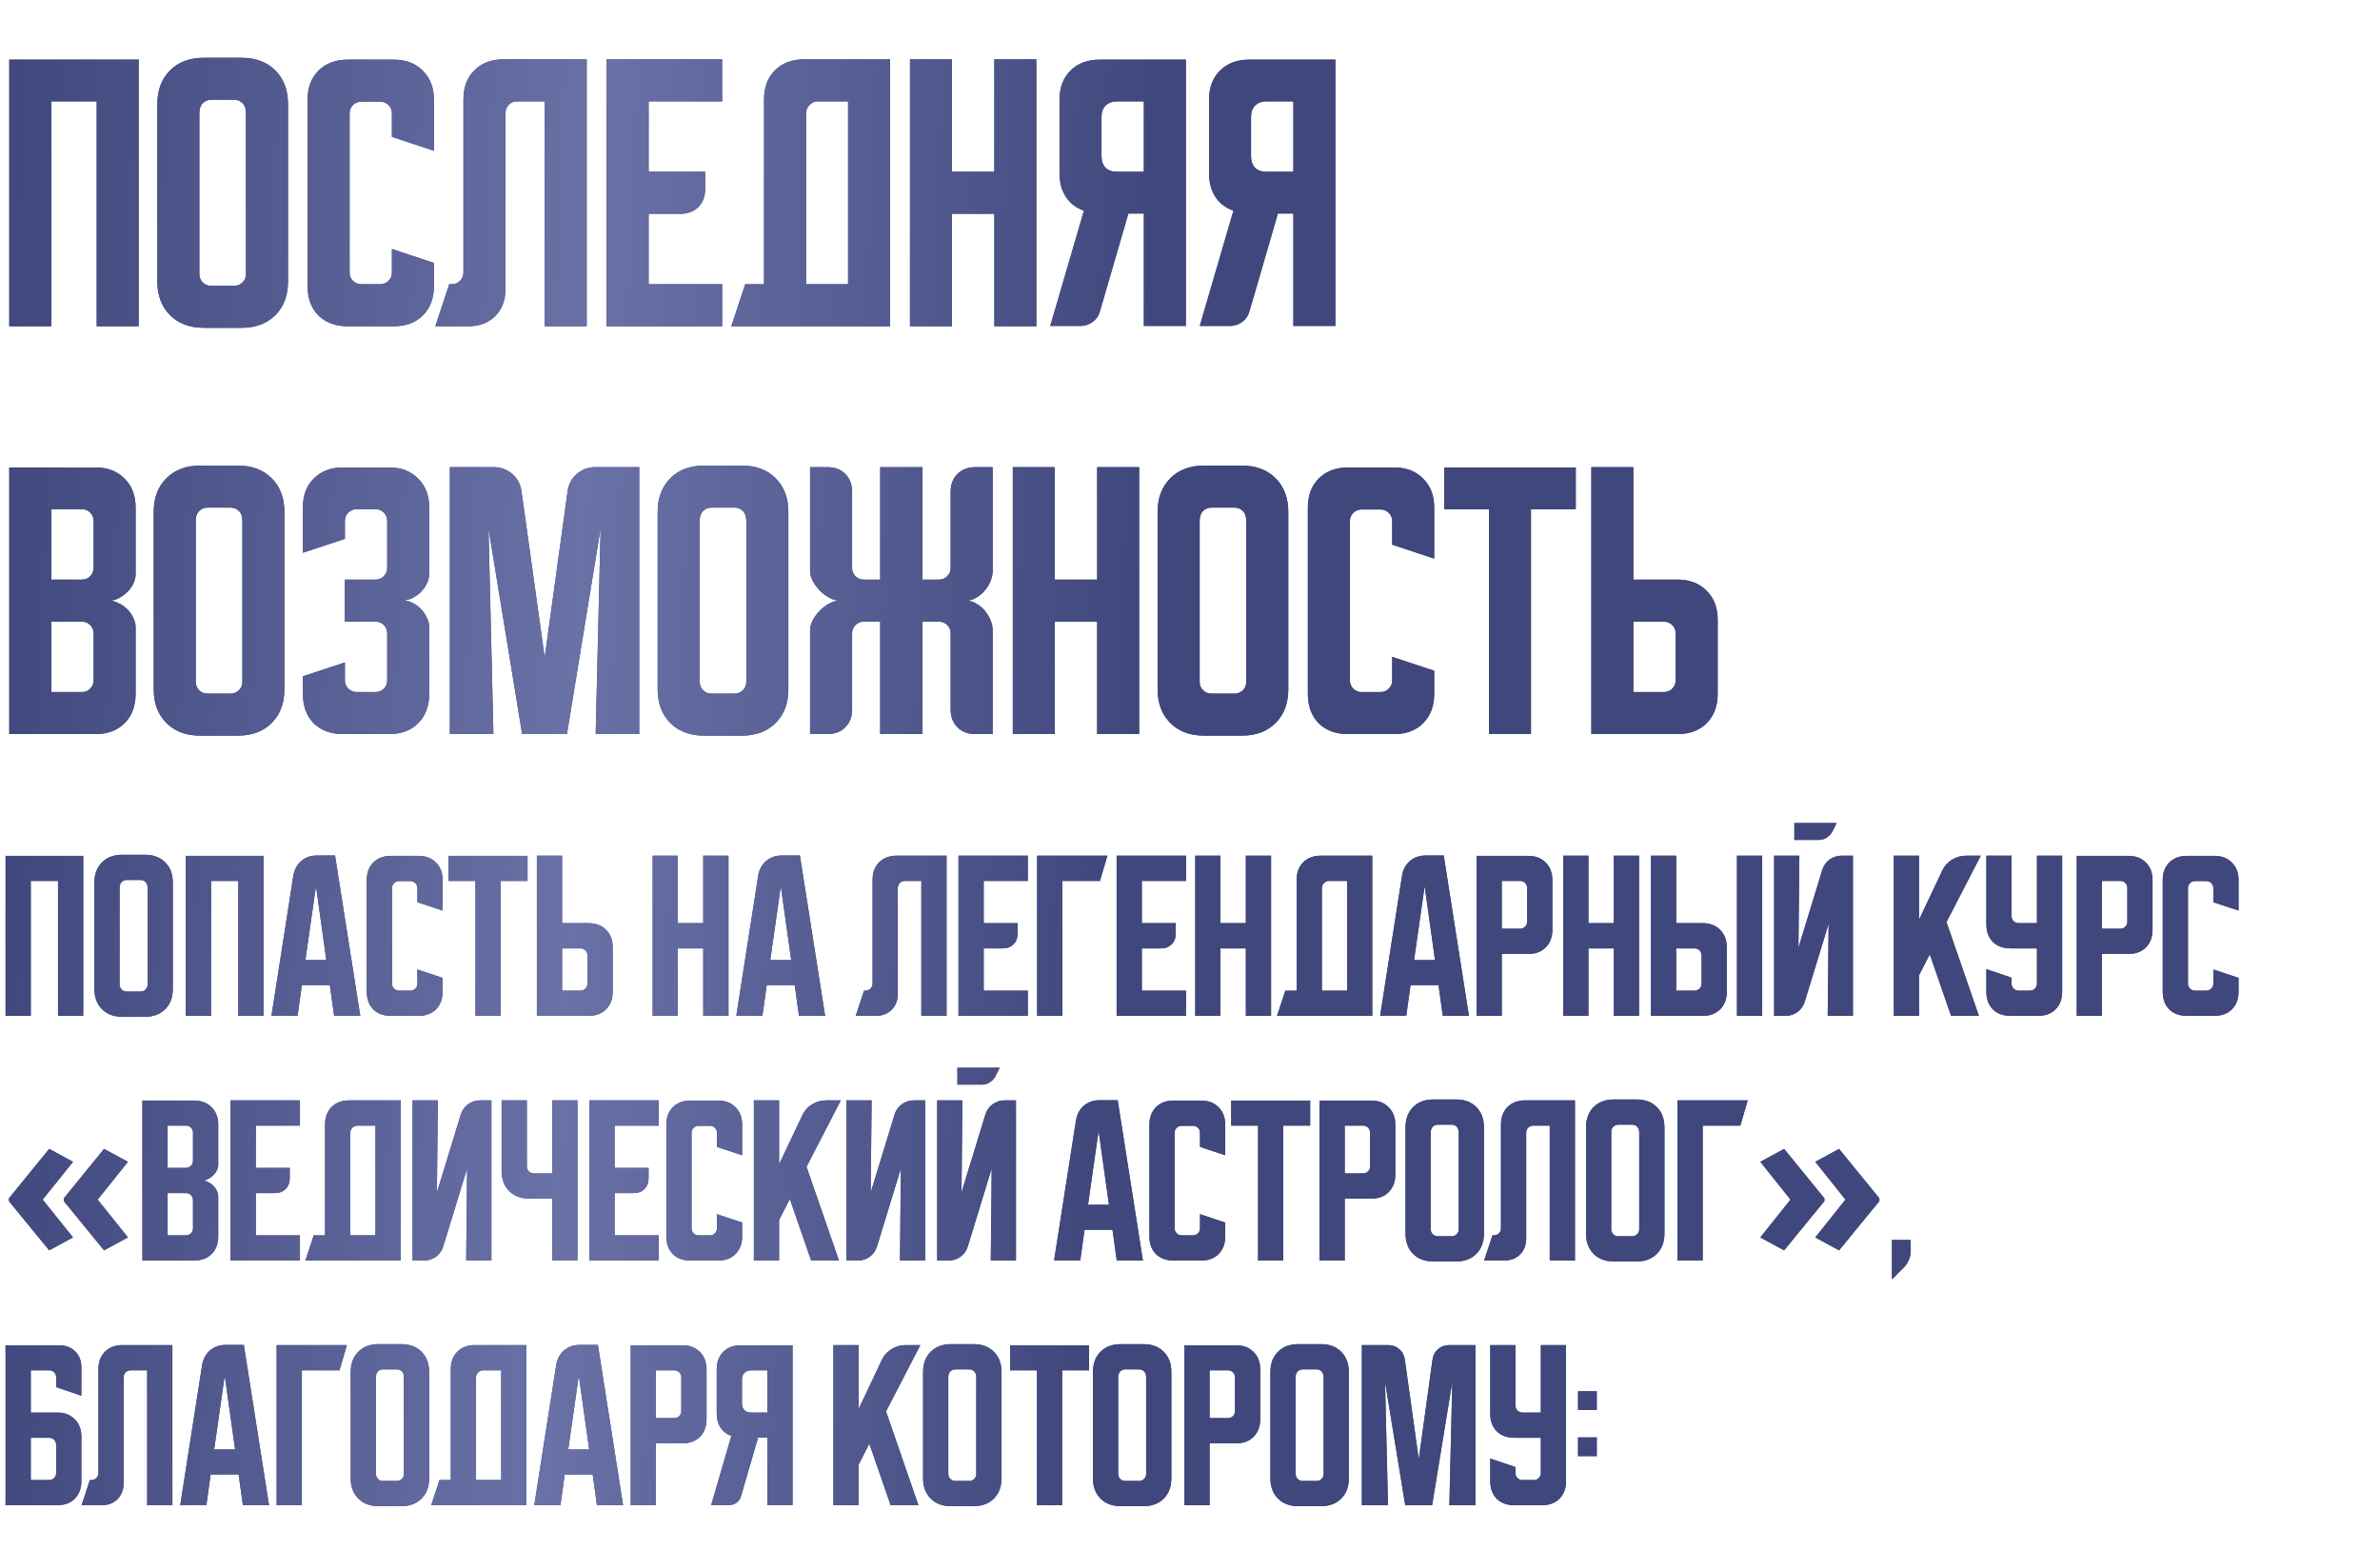 <?xml version="1.0" encoding="UTF-8"?> <svg xmlns="http://www.w3.org/2000/svg" width="321" height="209" viewBox="0 0 321 209" fill="none"> <path d="M1.25 8.042H18.708V44H13.042V13.667H6.917V44H1.25V8.042ZM21.221 14.042C21.221 12.153 21.79 10.639 22.929 9.5C24.068 8.361 25.582 7.792 27.471 7.792H32.596C34.485 7.792 35.998 8.361 37.137 9.5C38.276 10.639 38.846 12.153 38.846 14.042V37.958C38.846 39.847 38.276 41.361 37.137 42.5C35.998 43.639 34.485 44.208 32.596 44.208H27.471C25.582 44.208 24.068 43.639 22.929 42.5C21.79 41.361 21.221 39.847 21.221 37.958V14.042ZM28.471 38.542H31.596C32.04 38.542 32.415 38.389 32.721 38.083C33.026 37.778 33.179 37.403 33.179 36.958V15.25C33.179 14.667 33.026 14.222 32.721 13.917C32.415 13.611 32.04 13.458 31.596 13.458H28.471C28.026 13.458 27.651 13.611 27.346 13.917C27.04 14.222 26.887 14.667 26.887 15.25V36.958C26.887 37.403 27.04 37.778 27.346 38.083C27.651 38.389 28.026 38.542 28.471 38.542ZM41.484 38.583V13.458C41.484 11.819 41.971 10.514 42.943 9.542C43.943 8.542 45.262 8.042 46.901 8.042H53.109C54.748 8.042 56.054 8.542 57.026 9.542C58.026 10.514 58.526 11.819 58.526 13.458V20.333L52.859 18.458V15.292C52.859 14.847 52.707 14.472 52.401 14.167C52.096 13.861 51.721 13.708 51.276 13.708H48.734C48.29 13.708 47.915 13.861 47.609 14.167C47.304 14.472 47.151 14.847 47.151 15.292V36.75C47.151 37.194 47.304 37.569 47.609 37.875C47.915 38.181 48.29 38.333 48.734 38.333H51.276C51.721 38.333 52.096 38.181 52.401 37.875C52.707 37.569 52.859 37.194 52.859 36.75V33.583L58.526 35.458V38.583C58.526 40.222 58.026 41.542 57.026 42.542C56.054 43.514 54.748 44 53.109 44H46.901C45.262 44 43.943 43.514 42.943 42.542C41.971 41.542 41.484 40.222 41.484 38.583ZM58.714 44L60.589 38.333H60.922C61.367 38.333 61.742 38.181 62.047 37.875C62.353 37.569 62.506 37.194 62.506 36.75V13.417C62.506 11.778 62.992 10.472 63.964 9.5C64.964 8.5 66.284 8 67.922 8H79.131V44H73.464V13.667H69.756C69.311 13.667 68.936 13.819 68.631 14.125C68.325 14.431 68.172 14.806 68.172 15.25V39C68.172 40.5 67.714 41.708 66.797 42.625C65.881 43.542 64.672 44 63.172 44H58.714ZM81.816 8H97.4V13.667H87.483V23.167H95.108V25.5C95.108 26.5 94.802 27.306 94.191 27.917C93.58 28.528 92.775 28.833 91.775 28.833H87.483V38.333H97.4V44H81.816V8ZM100.508 38.333H103.049V13.417C103.049 11.778 103.536 10.472 104.508 9.5C105.508 8.5 106.827 8 108.466 8H120.049V44H98.633L100.508 38.333ZM114.383 38.333V13.667H110.299C109.883 13.667 109.508 13.833 109.174 14.167C108.869 14.472 108.716 14.833 108.716 15.25V38.333H114.383ZM122.734 8H128.401V23.167H134.109V8H139.776V44H134.109V28.833H128.401V44H122.734V8ZM141.65 43.958L146.192 28.417C145.164 28.056 144.359 27.444 143.775 26.583C143.192 25.694 142.9 24.625 142.9 23.375V13.458C142.9 11.819 143.387 10.514 144.359 9.542C145.359 8.542 146.678 8.042 148.317 8.042H159.942V43.958H154.275V28.792H152.192L148.359 41.958C148.192 42.569 147.859 43.056 147.359 43.417C146.887 43.778 146.331 43.958 145.692 43.958H141.65ZM148.567 15.75V21.083C148.567 21.722 148.748 22.236 149.109 22.625C149.498 22.986 150.012 23.167 150.65 23.167H154.275V13.667H150.65C150.012 13.667 149.498 13.861 149.109 14.25C148.748 14.611 148.567 15.111 148.567 15.75ZM161.816 43.958L166.358 28.417C165.33 28.056 164.525 27.444 163.941 26.583C163.358 25.694 163.066 24.625 163.066 23.375V13.458C163.066 11.819 163.553 10.514 164.525 9.542C165.525 8.542 166.844 8.042 168.483 8.042H180.108V43.958H174.441V28.792H172.358L168.525 41.958C168.358 42.569 168.025 43.056 167.525 43.417C167.053 43.778 166.497 43.958 165.858 43.958H161.816ZM168.733 15.75V21.083C168.733 21.722 168.914 22.236 169.275 22.625C169.664 22.986 170.178 23.167 170.816 23.167H174.441V13.667H170.816C170.178 13.667 169.664 13.861 169.275 14.25C168.914 14.611 168.733 15.111 168.733 15.75ZM1.25 63.042H12.875C14.514 63.042 15.819 63.542 16.792 64.542C17.792 65.514 18.292 66.819 18.292 68.458V77.417C18.292 77.861 18.181 78.306 17.958 78.75C17.764 79.167 17.486 79.542 17.125 79.875C16.792 80.208 16.403 80.486 15.958 80.708C15.542 80.903 15.125 81 14.708 81C15.125 81 15.542 81.111 15.958 81.333C16.403 81.528 16.792 81.792 17.125 82.125C17.486 82.458 17.764 82.847 17.958 83.292C18.181 83.708 18.292 84.139 18.292 84.583V93.583C18.292 95.222 17.792 96.542 16.792 97.542C15.819 98.514 14.514 99 12.875 99H1.25V63.042ZM6.917 83.833V93.333H11.042C11.486 93.333 11.861 93.181 12.167 92.875C12.472 92.569 12.625 92.194 12.625 91.75V85.417C12.625 84.972 12.472 84.597 12.167 84.292C11.861 83.986 11.486 83.833 11.042 83.833H6.917ZM11.042 78.167C11.486 78.167 11.861 78.014 12.167 77.708C12.472 77.403 12.625 77.028 12.625 76.583V70.25C12.625 69.806 12.472 69.431 12.167 69.125C11.861 68.819 11.486 68.667 11.042 68.667H6.917V78.167H11.042ZM20.732 69.042C20.732 67.153 21.302 65.639 22.441 64.5C23.58 63.361 25.093 62.792 26.982 62.792H32.107C33.996 62.792 35.51 63.361 36.649 64.5C37.788 65.639 38.357 67.153 38.357 69.042V92.958C38.357 94.847 37.788 96.361 36.649 97.5C35.51 98.639 33.996 99.208 32.107 99.208H26.982C25.093 99.208 23.58 98.639 22.441 97.5C21.302 96.361 20.732 94.847 20.732 92.958V69.042ZM27.982 93.542H31.107C31.552 93.542 31.927 93.389 32.232 93.083C32.538 92.778 32.691 92.403 32.691 91.958V70.25C32.691 69.667 32.538 69.222 32.232 68.917C31.927 68.611 31.552 68.458 31.107 68.458H27.982C27.538 68.458 27.163 68.611 26.857 68.917C26.552 69.222 26.399 69.667 26.399 70.25V91.958C26.399 92.403 26.552 92.778 26.857 93.083C27.163 93.389 27.538 93.542 27.982 93.542ZM46.516 89.333V91.75C46.516 92.194 46.669 92.569 46.975 92.875C47.308 93.181 47.683 93.333 48.1 93.333H50.641C51.086 93.333 51.461 93.181 51.766 92.875C52.072 92.569 52.225 92.194 52.225 91.75V85.417C52.225 84.972 52.072 84.597 51.766 84.292C51.461 83.986 51.086 83.833 50.641 83.833H46.516V78.167H50.641C51.086 78.167 51.461 78.014 51.766 77.708C52.072 77.403 52.225 77.028 52.225 76.583V70.25C52.225 69.806 52.072 69.431 51.766 69.125C51.461 68.819 51.086 68.667 50.641 68.667H48.1C47.683 68.667 47.308 68.819 46.975 69.125C46.669 69.431 46.516 69.806 46.516 70.25V72.667L40.85 74.542V68.458C40.85 66.819 41.336 65.514 42.308 64.542C43.308 63.542 44.627 63.042 46.266 63.042H52.475C54.114 63.042 55.419 63.542 56.391 64.542C57.391 65.514 57.891 66.819 57.891 68.458V77.417C57.891 77.833 57.78 78.264 57.558 78.708C57.364 79.125 57.1 79.5 56.766 79.833C56.433 80.167 56.044 80.444 55.6 80.667C55.183 80.861 54.752 80.958 54.308 80.958C54.752 80.958 55.183 81.069 55.6 81.292C56.044 81.486 56.433 81.764 56.766 82.125C57.1 82.458 57.364 82.847 57.558 83.292C57.78 83.708 57.891 84.125 57.891 84.542V93.583C57.891 95.222 57.391 96.542 56.391 97.542C55.419 98.514 54.114 99 52.475 99H46.266C44.627 99 43.308 98.514 42.308 97.542C41.336 96.542 40.85 95.222 40.85 93.583V91.208L46.516 89.333ZM60.674 99V63H66.549C67.549 63 68.396 63.306 69.091 63.917C69.785 64.5 70.202 65.292 70.341 66.292L73.466 88.667L76.549 66.292C76.688 65.292 77.104 64.5 77.799 63.917C78.493 63.306 79.341 63 80.341 63H86.216V99H80.341L81.007 71.25L76.466 99H70.424L65.882 71.25L66.549 99H60.674ZM88.701 69.042C88.701 67.153 89.271 65.639 90.409 64.5C91.548 63.361 93.062 62.792 94.951 62.792H100.076C101.965 62.792 103.479 63.361 104.618 64.5C105.757 65.639 106.326 67.153 106.326 69.042V92.958C106.326 94.847 105.757 96.361 104.618 97.5C103.479 98.639 101.965 99.208 100.076 99.208H94.951C93.062 99.208 91.548 98.639 90.409 97.5C89.271 96.361 88.701 94.847 88.701 92.958V69.042ZM95.951 93.542H99.076C99.521 93.542 99.896 93.389 100.201 93.083C100.507 92.778 100.66 92.403 100.66 91.958V70.25C100.66 69.667 100.507 69.222 100.201 68.917C99.896 68.611 99.521 68.458 99.076 68.458H95.951C95.507 68.458 95.132 68.611 94.826 68.917C94.521 69.222 94.368 69.667 94.368 70.25V91.958C94.368 92.403 94.521 92.778 94.826 93.083C95.132 93.389 95.507 93.542 95.951 93.542ZM109.258 85C109.258 84.556 109.383 84.097 109.633 83.625C109.883 83.153 110.202 82.722 110.591 82.333C110.98 81.944 111.411 81.625 111.883 81.375C112.355 81.125 112.813 81 113.258 81C112.813 81 112.355 80.875 111.883 80.625C111.411 80.375 110.98 80.056 110.591 79.667C110.202 79.278 109.883 78.847 109.633 78.375C109.383 77.903 109.258 77.444 109.258 77V63H111.591C112.591 63 113.397 63.306 114.008 63.917C114.619 64.528 114.924 65.333 114.924 66.333V76.583C114.924 77.028 115.077 77.403 115.383 77.708C115.688 78.014 116.063 78.167 116.508 78.167H118.716V63H124.424V78.167H126.633C127.077 78.167 127.452 78.014 127.758 77.708C128.063 77.403 128.216 77.028 128.216 76.583V66.333C128.216 65.333 128.522 64.528 129.133 63.917C129.744 63.306 130.549 63 131.549 63H133.883V77C133.883 77.444 133.786 77.903 133.591 78.375C133.397 78.847 133.133 79.278 132.799 79.667C132.466 80.056 132.077 80.375 131.633 80.625C131.216 80.875 130.772 81 130.299 81C130.772 81 131.216 81.125 131.633 81.375C132.077 81.625 132.466 81.944 132.799 82.333C133.133 82.722 133.397 83.153 133.591 83.625C133.786 84.097 133.883 84.556 133.883 85V99H131.549C130.549 99 129.744 98.694 129.133 98.083C128.522 97.472 128.216 96.667 128.216 95.667V85.417C128.216 84.972 128.063 84.597 127.758 84.292C127.452 83.986 127.077 83.833 126.633 83.833H124.424V99H118.716V83.833H116.508C116.063 83.833 115.688 83.986 115.383 84.292C115.077 84.597 114.924 84.972 114.924 85.417V95.667C114.924 96.667 114.619 97.472 114.008 98.083C113.397 98.694 112.591 99 111.591 99H109.258V85ZM136.602 63H142.268V78.167H147.977V63H153.643V99H147.977V83.833H142.268V99H136.602V63ZM156.133 69.042C156.133 67.153 156.702 65.639 157.841 64.5C158.98 63.361 160.494 62.792 162.383 62.792H167.508C169.397 62.792 170.911 63.361 172.049 64.5C173.188 65.639 173.758 67.153 173.758 69.042V92.958C173.758 94.847 173.188 96.361 172.049 97.5C170.911 98.639 169.397 99.208 167.508 99.208H162.383C160.494 99.208 158.98 98.639 157.841 97.5C156.702 96.361 156.133 94.847 156.133 92.958V69.042ZM163.383 93.542H166.508C166.952 93.542 167.327 93.389 167.633 93.083C167.938 92.778 168.091 92.403 168.091 91.958V70.25C168.091 69.667 167.938 69.222 167.633 68.917C167.327 68.611 166.952 68.458 166.508 68.458H163.383C162.938 68.458 162.563 68.611 162.258 68.917C161.952 69.222 161.799 69.667 161.799 70.25V91.958C161.799 92.403 161.952 92.778 162.258 93.083C162.563 93.389 162.938 93.542 163.383 93.542ZM176.396 93.583V68.458C176.396 66.819 176.883 65.514 177.855 64.542C178.855 63.542 180.174 63.042 181.813 63.042H188.021C189.66 63.042 190.966 63.542 191.938 64.542C192.938 65.514 193.438 66.819 193.438 68.458V75.333L187.771 73.458V70.292C187.771 69.847 187.619 69.472 187.313 69.167C187.008 68.861 186.633 68.708 186.188 68.708H183.646C183.202 68.708 182.827 68.861 182.521 69.167C182.216 69.472 182.063 69.847 182.063 70.292V91.75C182.063 92.194 182.216 92.569 182.521 92.875C182.827 93.181 183.202 93.333 183.646 93.333H186.188C186.633 93.333 187.008 93.181 187.313 92.875C187.619 92.569 187.771 92.194 187.771 91.75V88.583L193.438 90.458V93.583C193.438 95.222 192.938 96.542 191.938 97.542C190.966 98.514 189.66 99 188.021 99H181.813C180.174 99 178.855 98.514 177.855 97.542C176.883 96.542 176.396 95.222 176.396 93.583ZM194.779 63.042H212.529V68.667H206.487V99H200.82V68.667H194.779V63.042ZM214.629 99V63H220.296V78.167H226.254C227.893 78.167 229.198 78.667 230.171 79.667C231.171 80.639 231.671 81.944 231.671 83.583V93.583C231.671 95.222 231.171 96.542 230.171 97.542C229.198 98.514 227.893 99 226.254 99H214.629ZM220.296 83.833V93.333H224.421C224.865 93.333 225.24 93.181 225.546 92.875C225.851 92.569 226.004 92.194 226.004 91.75V85.417C226.004 84.972 225.851 84.597 225.546 84.292C225.24 83.986 224.865 83.833 224.421 83.833H220.296Z" fill="#3F477C"></path> <path d="M1.25 8.042H18.708V44H13.042V13.667H6.917V44H1.25V8.042ZM21.221 14.042C21.221 12.153 21.79 10.639 22.929 9.5C24.068 8.361 25.582 7.792 27.471 7.792H32.596C34.485 7.792 35.998 8.361 37.137 9.5C38.276 10.639 38.846 12.153 38.846 14.042V37.958C38.846 39.847 38.276 41.361 37.137 42.5C35.998 43.639 34.485 44.208 32.596 44.208H27.471C25.582 44.208 24.068 43.639 22.929 42.5C21.79 41.361 21.221 39.847 21.221 37.958V14.042ZM28.471 38.542H31.596C32.04 38.542 32.415 38.389 32.721 38.083C33.026 37.778 33.179 37.403 33.179 36.958V15.25C33.179 14.667 33.026 14.222 32.721 13.917C32.415 13.611 32.04 13.458 31.596 13.458H28.471C28.026 13.458 27.651 13.611 27.346 13.917C27.04 14.222 26.887 14.667 26.887 15.25V36.958C26.887 37.403 27.04 37.778 27.346 38.083C27.651 38.389 28.026 38.542 28.471 38.542ZM41.484 38.583V13.458C41.484 11.819 41.971 10.514 42.943 9.542C43.943 8.542 45.262 8.042 46.901 8.042H53.109C54.748 8.042 56.054 8.542 57.026 9.542C58.026 10.514 58.526 11.819 58.526 13.458V20.333L52.859 18.458V15.292C52.859 14.847 52.707 14.472 52.401 14.167C52.096 13.861 51.721 13.708 51.276 13.708H48.734C48.29 13.708 47.915 13.861 47.609 14.167C47.304 14.472 47.151 14.847 47.151 15.292V36.75C47.151 37.194 47.304 37.569 47.609 37.875C47.915 38.181 48.29 38.333 48.734 38.333H51.276C51.721 38.333 52.096 38.181 52.401 37.875C52.707 37.569 52.859 37.194 52.859 36.75V33.583L58.526 35.458V38.583C58.526 40.222 58.026 41.542 57.026 42.542C56.054 43.514 54.748 44 53.109 44H46.901C45.262 44 43.943 43.514 42.943 42.542C41.971 41.542 41.484 40.222 41.484 38.583ZM58.714 44L60.589 38.333H60.922C61.367 38.333 61.742 38.181 62.047 37.875C62.353 37.569 62.506 37.194 62.506 36.75V13.417C62.506 11.778 62.992 10.472 63.964 9.5C64.964 8.5 66.284 8 67.922 8H79.131V44H73.464V13.667H69.756C69.311 13.667 68.936 13.819 68.631 14.125C68.325 14.431 68.172 14.806 68.172 15.25V39C68.172 40.5 67.714 41.708 66.797 42.625C65.881 43.542 64.672 44 63.172 44H58.714ZM81.816 8H97.4V13.667H87.483V23.167H95.108V25.5C95.108 26.5 94.802 27.306 94.191 27.917C93.58 28.528 92.775 28.833 91.775 28.833H87.483V38.333H97.4V44H81.816V8ZM100.508 38.333H103.049V13.417C103.049 11.778 103.536 10.472 104.508 9.5C105.508 8.5 106.827 8 108.466 8H120.049V44H98.633L100.508 38.333ZM114.383 38.333V13.667H110.299C109.883 13.667 109.508 13.833 109.174 14.167C108.869 14.472 108.716 14.833 108.716 15.25V38.333H114.383ZM122.734 8H128.401V23.167H134.109V8H139.776V44H134.109V28.833H128.401V44H122.734V8ZM141.65 43.958L146.192 28.417C145.164 28.056 144.359 27.444 143.775 26.583C143.192 25.694 142.9 24.625 142.9 23.375V13.458C142.9 11.819 143.387 10.514 144.359 9.542C145.359 8.542 146.678 8.042 148.317 8.042H159.942V43.958H154.275V28.792H152.192L148.359 41.958C148.192 42.569 147.859 43.056 147.359 43.417C146.887 43.778 146.331 43.958 145.692 43.958H141.65ZM148.567 15.75V21.083C148.567 21.722 148.748 22.236 149.109 22.625C149.498 22.986 150.012 23.167 150.65 23.167H154.275V13.667H150.65C150.012 13.667 149.498 13.861 149.109 14.25C148.748 14.611 148.567 15.111 148.567 15.75ZM161.816 43.958L166.358 28.417C165.33 28.056 164.525 27.444 163.941 26.583C163.358 25.694 163.066 24.625 163.066 23.375V13.458C163.066 11.819 163.553 10.514 164.525 9.542C165.525 8.542 166.844 8.042 168.483 8.042H180.108V43.958H174.441V28.792H172.358L168.525 41.958C168.358 42.569 168.025 43.056 167.525 43.417C167.053 43.778 166.497 43.958 165.858 43.958H161.816ZM168.733 15.75V21.083C168.733 21.722 168.914 22.236 169.275 22.625C169.664 22.986 170.178 23.167 170.816 23.167H174.441V13.667H170.816C170.178 13.667 169.664 13.861 169.275 14.25C168.914 14.611 168.733 15.111 168.733 15.75ZM1.25 63.042H12.875C14.514 63.042 15.819 63.542 16.792 64.542C17.792 65.514 18.292 66.819 18.292 68.458V77.417C18.292 77.861 18.181 78.306 17.958 78.75C17.764 79.167 17.486 79.542 17.125 79.875C16.792 80.208 16.403 80.486 15.958 80.708C15.542 80.903 15.125 81 14.708 81C15.125 81 15.542 81.111 15.958 81.333C16.403 81.528 16.792 81.792 17.125 82.125C17.486 82.458 17.764 82.847 17.958 83.292C18.181 83.708 18.292 84.139 18.292 84.583V93.583C18.292 95.222 17.792 96.542 16.792 97.542C15.819 98.514 14.514 99 12.875 99H1.25V63.042ZM6.917 83.833V93.333H11.042C11.486 93.333 11.861 93.181 12.167 92.875C12.472 92.569 12.625 92.194 12.625 91.75V85.417C12.625 84.972 12.472 84.597 12.167 84.292C11.861 83.986 11.486 83.833 11.042 83.833H6.917ZM11.042 78.167C11.486 78.167 11.861 78.014 12.167 77.708C12.472 77.403 12.625 77.028 12.625 76.583V70.25C12.625 69.806 12.472 69.431 12.167 69.125C11.861 68.819 11.486 68.667 11.042 68.667H6.917V78.167H11.042ZM20.732 69.042C20.732 67.153 21.302 65.639 22.441 64.5C23.58 63.361 25.093 62.792 26.982 62.792H32.107C33.996 62.792 35.51 63.361 36.649 64.5C37.788 65.639 38.357 67.153 38.357 69.042V92.958C38.357 94.847 37.788 96.361 36.649 97.5C35.51 98.639 33.996 99.208 32.107 99.208H26.982C25.093 99.208 23.58 98.639 22.441 97.5C21.302 96.361 20.732 94.847 20.732 92.958V69.042ZM27.982 93.542H31.107C31.552 93.542 31.927 93.389 32.232 93.083C32.538 92.778 32.691 92.403 32.691 91.958V70.25C32.691 69.667 32.538 69.222 32.232 68.917C31.927 68.611 31.552 68.458 31.107 68.458H27.982C27.538 68.458 27.163 68.611 26.857 68.917C26.552 69.222 26.399 69.667 26.399 70.25V91.958C26.399 92.403 26.552 92.778 26.857 93.083C27.163 93.389 27.538 93.542 27.982 93.542ZM46.516 89.333V91.75C46.516 92.194 46.669 92.569 46.975 92.875C47.308 93.181 47.683 93.333 48.1 93.333H50.641C51.086 93.333 51.461 93.181 51.766 92.875C52.072 92.569 52.225 92.194 52.225 91.75V85.417C52.225 84.972 52.072 84.597 51.766 84.292C51.461 83.986 51.086 83.833 50.641 83.833H46.516V78.167H50.641C51.086 78.167 51.461 78.014 51.766 77.708C52.072 77.403 52.225 77.028 52.225 76.583V70.25C52.225 69.806 52.072 69.431 51.766 69.125C51.461 68.819 51.086 68.667 50.641 68.667H48.1C47.683 68.667 47.308 68.819 46.975 69.125C46.669 69.431 46.516 69.806 46.516 70.25V72.667L40.85 74.542V68.458C40.85 66.819 41.336 65.514 42.308 64.542C43.308 63.542 44.627 63.042 46.266 63.042H52.475C54.114 63.042 55.419 63.542 56.391 64.542C57.391 65.514 57.891 66.819 57.891 68.458V77.417C57.891 77.833 57.78 78.264 57.558 78.708C57.364 79.125 57.1 79.5 56.766 79.833C56.433 80.167 56.044 80.444 55.6 80.667C55.183 80.861 54.752 80.958 54.308 80.958C54.752 80.958 55.183 81.069 55.6 81.292C56.044 81.486 56.433 81.764 56.766 82.125C57.1 82.458 57.364 82.847 57.558 83.292C57.78 83.708 57.891 84.125 57.891 84.542V93.583C57.891 95.222 57.391 96.542 56.391 97.542C55.419 98.514 54.114 99 52.475 99H46.266C44.627 99 43.308 98.514 42.308 97.542C41.336 96.542 40.85 95.222 40.85 93.583V91.208L46.516 89.333ZM60.674 99V63H66.549C67.549 63 68.396 63.306 69.091 63.917C69.785 64.5 70.202 65.292 70.341 66.292L73.466 88.667L76.549 66.292C76.688 65.292 77.104 64.5 77.799 63.917C78.493 63.306 79.341 63 80.341 63H86.216V99H80.341L81.007 71.25L76.466 99H70.424L65.882 71.25L66.549 99H60.674ZM88.701 69.042C88.701 67.153 89.271 65.639 90.409 64.5C91.548 63.361 93.062 62.792 94.951 62.792H100.076C101.965 62.792 103.479 63.361 104.618 64.5C105.757 65.639 106.326 67.153 106.326 69.042V92.958C106.326 94.847 105.757 96.361 104.618 97.5C103.479 98.639 101.965 99.208 100.076 99.208H94.951C93.062 99.208 91.548 98.639 90.409 97.5C89.271 96.361 88.701 94.847 88.701 92.958V69.042ZM95.951 93.542H99.076C99.521 93.542 99.896 93.389 100.201 93.083C100.507 92.778 100.66 92.403 100.66 91.958V70.25C100.66 69.667 100.507 69.222 100.201 68.917C99.896 68.611 99.521 68.458 99.076 68.458H95.951C95.507 68.458 95.132 68.611 94.826 68.917C94.521 69.222 94.368 69.667 94.368 70.25V91.958C94.368 92.403 94.521 92.778 94.826 93.083C95.132 93.389 95.507 93.542 95.951 93.542ZM109.258 85C109.258 84.556 109.383 84.097 109.633 83.625C109.883 83.153 110.202 82.722 110.591 82.333C110.98 81.944 111.411 81.625 111.883 81.375C112.355 81.125 112.813 81 113.258 81C112.813 81 112.355 80.875 111.883 80.625C111.411 80.375 110.98 80.056 110.591 79.667C110.202 79.278 109.883 78.847 109.633 78.375C109.383 77.903 109.258 77.444 109.258 77V63H111.591C112.591 63 113.397 63.306 114.008 63.917C114.619 64.528 114.924 65.333 114.924 66.333V76.583C114.924 77.028 115.077 77.403 115.383 77.708C115.688 78.014 116.063 78.167 116.508 78.167H118.716V63H124.424V78.167H126.633C127.077 78.167 127.452 78.014 127.758 77.708C128.063 77.403 128.216 77.028 128.216 76.583V66.333C128.216 65.333 128.522 64.528 129.133 63.917C129.744 63.306 130.549 63 131.549 63H133.883V77C133.883 77.444 133.786 77.903 133.591 78.375C133.397 78.847 133.133 79.278 132.799 79.667C132.466 80.056 132.077 80.375 131.633 80.625C131.216 80.875 130.772 81 130.299 81C130.772 81 131.216 81.125 131.633 81.375C132.077 81.625 132.466 81.944 132.799 82.333C133.133 82.722 133.397 83.153 133.591 83.625C133.786 84.097 133.883 84.556 133.883 85V99H131.549C130.549 99 129.744 98.694 129.133 98.083C128.522 97.472 128.216 96.667 128.216 95.667V85.417C128.216 84.972 128.063 84.597 127.758 84.292C127.452 83.986 127.077 83.833 126.633 83.833H124.424V99H118.716V83.833H116.508C116.063 83.833 115.688 83.986 115.383 84.292C115.077 84.597 114.924 84.972 114.924 85.417V95.667C114.924 96.667 114.619 97.472 114.008 98.083C113.397 98.694 112.591 99 111.591 99H109.258V85ZM136.602 63H142.268V78.167H147.977V63H153.643V99H147.977V83.833H142.268V99H136.602V63ZM156.133 69.042C156.133 67.153 156.702 65.639 157.841 64.5C158.98 63.361 160.494 62.792 162.383 62.792H167.508C169.397 62.792 170.911 63.361 172.049 64.5C173.188 65.639 173.758 67.153 173.758 69.042V92.958C173.758 94.847 173.188 96.361 172.049 97.5C170.911 98.639 169.397 99.208 167.508 99.208H162.383C160.494 99.208 158.98 98.639 157.841 97.5C156.702 96.361 156.133 94.847 156.133 92.958V69.042ZM163.383 93.542H166.508C166.952 93.542 167.327 93.389 167.633 93.083C167.938 92.778 168.091 92.403 168.091 91.958V70.25C168.091 69.667 167.938 69.222 167.633 68.917C167.327 68.611 166.952 68.458 166.508 68.458H163.383C162.938 68.458 162.563 68.611 162.258 68.917C161.952 69.222 161.799 69.667 161.799 70.25V91.958C161.799 92.403 161.952 92.778 162.258 93.083C162.563 93.389 162.938 93.542 163.383 93.542ZM176.396 93.583V68.458C176.396 66.819 176.883 65.514 177.855 64.542C178.855 63.542 180.174 63.042 181.813 63.042H188.021C189.66 63.042 190.966 63.542 191.938 64.542C192.938 65.514 193.438 66.819 193.438 68.458V75.333L187.771 73.458V70.292C187.771 69.847 187.619 69.472 187.313 69.167C187.008 68.861 186.633 68.708 186.188 68.708H183.646C183.202 68.708 182.827 68.861 182.521 69.167C182.216 69.472 182.063 69.847 182.063 70.292V91.75C182.063 92.194 182.216 92.569 182.521 92.875C182.827 93.181 183.202 93.333 183.646 93.333H186.188C186.633 93.333 187.008 93.181 187.313 92.875C187.619 92.569 187.771 92.194 187.771 91.75V88.583L193.438 90.458V93.583C193.438 95.222 192.938 96.542 191.938 97.542C190.966 98.514 189.66 99 188.021 99H181.813C180.174 99 178.855 98.514 177.855 97.542C176.883 96.542 176.396 95.222 176.396 93.583ZM194.779 63.042H212.529V68.667H206.487V99H200.82V68.667H194.779V63.042ZM214.629 99V63H220.296V78.167H226.254C227.893 78.167 229.198 78.667 230.171 79.667C231.171 80.639 231.671 81.944 231.671 83.583V93.583C231.671 95.222 231.171 96.542 230.171 97.542C229.198 98.514 227.893 99 226.254 99H214.629ZM220.296 83.833V93.333H224.421C224.865 93.333 225.24 93.181 225.546 92.875C225.851 92.569 226.004 92.194 226.004 91.75V85.417C226.004 84.972 225.851 84.597 225.546 84.292C225.24 83.986 224.865 83.833 224.421 83.833H220.296Z" fill="url(#paint0_linear_27_491)"></path> <path d="M0.75 115.425H11.225V137H7.825V118.8H4.15V137H0.75V115.425ZM12.732 119.025C12.732 117.892 13.074 116.983 13.757 116.3C14.441 115.617 15.349 115.275 16.482 115.275H19.557C20.691 115.275 21.599 115.617 22.282 116.3C22.966 116.983 23.307 117.892 23.307 119.025V133.375C23.307 134.508 22.966 135.417 22.282 136.1C21.599 136.783 20.691 137.125 19.557 137.125H16.482C15.349 137.125 14.441 136.783 13.757 136.1C13.074 135.417 12.732 134.508 12.732 133.375V119.025ZM17.082 133.725H18.957C19.224 133.725 19.449 133.633 19.632 133.45C19.816 133.267 19.907 133.042 19.907 132.775V119.75C19.907 119.4 19.816 119.133 19.632 118.95C19.449 118.767 19.224 118.675 18.957 118.675H17.082C16.816 118.675 16.591 118.767 16.407 118.95C16.224 119.133 16.132 119.4 16.132 119.75V132.775C16.132 133.042 16.224 133.267 16.407 133.45C16.591 133.633 16.816 133.725 17.082 133.725ZM25.066 115.425H35.541V137H32.141V118.8H28.466V137H25.066V115.425ZM39.565 118.1C39.699 117.283 40.049 116.625 40.615 116.125C41.199 115.625 41.907 115.375 42.74 115.375H45.19L48.59 137H45.065L44.49 132.85H40.715L40.14 136.975H36.615L39.565 118.1ZM41.19 129.475H44.015L42.615 119.5L41.19 129.475ZM49.471 133.75V118.675C49.471 117.692 49.762 116.908 50.346 116.325C50.946 115.725 51.737 115.425 52.721 115.425H56.446C57.429 115.425 58.212 115.725 58.796 116.325C59.396 116.908 59.696 117.692 59.696 118.675V122.8L56.296 121.675V119.775C56.296 119.508 56.204 119.283 56.021 119.1C55.837 118.917 55.612 118.825 55.346 118.825H53.821C53.554 118.825 53.329 118.917 53.146 119.1C52.962 119.283 52.871 119.508 52.871 119.775V132.65C52.871 132.917 52.962 133.142 53.146 133.325C53.329 133.508 53.554 133.6 53.821 133.6H55.346C55.612 133.6 55.837 133.508 56.021 133.325C56.204 133.142 56.296 132.917 56.296 132.65V130.75L59.696 131.875V133.75C59.696 134.733 59.396 135.525 58.796 136.125C58.212 136.708 57.429 137 56.446 137H52.721C51.737 137 50.946 136.708 50.346 136.125C49.762 135.525 49.471 134.733 49.471 133.75ZM60.5 115.425H71.15V118.8H67.525V137H64.125V118.8H60.5V115.425ZM72.41 137V115.4H75.81V124.5H79.385C80.368 124.5 81.152 124.8 81.735 125.4C82.335 125.983 82.635 126.767 82.635 127.75V133.75C82.635 134.733 82.335 135.525 81.735 136.125C81.152 136.708 80.368 137 79.385 137H72.41ZM75.81 127.9V133.6H78.285C78.552 133.6 78.777 133.508 78.96 133.325C79.144 133.142 79.235 132.917 79.235 132.65V128.85C79.235 128.583 79.144 128.358 78.96 128.175C78.777 127.992 78.552 127.9 78.285 127.9H75.81ZM88.025 115.4H91.425V124.5H94.85V115.4H98.25V137H94.85V127.9H91.425V137H88.025V115.4ZM102.261 118.1C102.394 117.283 102.744 116.625 103.311 116.125C103.894 115.625 104.602 115.375 105.436 115.375H107.886L111.286 137H107.761L107.186 132.85H103.411L102.836 136.975H99.311L102.261 118.1ZM103.886 129.475H106.711L105.311 119.5L103.886 129.475ZM115.414 137L116.539 133.6H116.739C117.006 133.6 117.231 133.508 117.414 133.325C117.597 133.142 117.689 132.917 117.689 132.65V118.65C117.689 117.667 117.981 116.883 118.564 116.3C119.164 115.7 119.956 115.4 120.939 115.4H127.664V137H124.264V118.8H122.039C121.772 118.8 121.547 118.892 121.364 119.075C121.181 119.258 121.089 119.483 121.089 119.75V134C121.089 134.9 120.814 135.625 120.264 136.175C119.714 136.725 118.989 137 118.089 137H115.414ZM129.275 115.4H138.625V118.8H132.675V124.5H137.25V125.9C137.25 126.5 137.067 126.983 136.7 127.35C136.334 127.717 135.85 127.9 135.25 127.9H132.675V133.6H138.625V137H129.275V115.4ZM149.356 115.4L148.356 118.8H143.281V137H139.881V115.4H149.356ZM150.604 115.4H159.954V118.8H154.004V124.5H158.579V125.9C158.579 126.5 158.395 126.983 158.029 127.35C157.662 127.717 157.179 127.9 156.579 127.9H154.004V133.6H159.954V137H150.604V115.4ZM161.209 115.4H164.609V124.5H168.034V115.4H171.434V137H168.034V127.9H164.609V137H161.209V115.4ZM173.361 133.6H174.886V118.65C174.886 117.667 175.178 116.883 175.761 116.3C176.361 115.7 177.153 115.4 178.136 115.4H185.086V137H172.236L173.361 133.6ZM181.686 133.6V118.8H179.236C178.986 118.8 178.761 118.9 178.561 119.1C178.378 119.283 178.286 119.5 178.286 119.75V133.6H181.686ZM189.096 118.1C189.23 117.283 189.58 116.625 190.146 116.125C190.73 115.625 191.438 115.375 192.271 115.375H194.721L198.121 137H194.596L194.021 132.85H190.246L189.671 136.975H186.146L189.096 118.1ZM190.721 129.475H193.546L192.146 119.5L190.721 129.475ZM199.148 115.425H206.123C207.107 115.425 207.89 115.725 208.473 116.325C209.073 116.908 209.373 117.692 209.373 118.675V125.4C209.373 126.383 209.073 127.175 208.473 127.775C207.89 128.358 207.107 128.65 206.123 128.65H202.548V137H199.148V115.425ZM202.548 118.8V125.25H205.023C205.29 125.25 205.515 125.158 205.698 124.975C205.882 124.792 205.973 124.567 205.973 124.3V119.75C205.973 119.483 205.882 119.258 205.698 119.075C205.515 118.892 205.29 118.8 205.023 118.8H202.548ZM210.838 115.4H214.238V124.5H217.663V115.4H221.063V137H217.663V127.9H214.238V137H210.838V115.4ZM226.074 115.4V124.5H229.649C230.632 124.5 231.415 124.8 231.999 125.4C232.599 125.983 232.899 126.767 232.899 127.75V133.75C232.899 134.733 232.599 135.525 231.999 136.125C231.415 136.708 230.632 137 229.649 137H222.674V115.4H226.074ZM234.274 137V115.4H237.674V137H234.274ZM226.074 127.9V133.6H228.549C228.815 133.6 229.04 133.508 229.224 133.325C229.407 133.142 229.499 132.917 229.499 132.65V128.85C229.499 128.583 229.407 128.358 229.224 128.175C229.04 127.992 228.815 127.9 228.549 127.9H226.074ZM242.685 115.4L242.56 127.825L245.785 117.3C245.968 116.717 246.293 116.258 246.76 115.925C247.243 115.575 247.785 115.4 248.385 115.4H249.91V137H246.51L246.635 124.575L243.41 135.1C243.227 135.683 242.893 136.15 242.41 136.5C241.943 136.833 241.41 137 240.81 137H239.285V115.4H242.685ZM247.71 111L247.135 112.15C246.952 112.483 246.693 112.758 246.36 112.975C246.043 113.175 245.693 113.275 245.31 113.275H242.01V111H247.71ZM258.828 115.4V124.025L261.953 117.425C262.236 116.808 262.669 116.317 263.253 115.95C263.853 115.583 264.494 115.4 265.178 115.4H267.153L262.528 124.35L266.903 137H263.153L260.278 128.7L258.828 131.525V137H255.428V115.4H258.828ZM267.908 115.4H271.308V123.55C271.308 123.817 271.4 124.042 271.583 124.225C271.767 124.408 271.992 124.5 272.258 124.5H274.733V115.4H278.133V133.75C278.133 134.733 277.833 135.525 277.233 136.125C276.65 136.708 275.867 137 274.883 137H271.158C270.175 137 269.383 136.708 268.783 136.125C268.2 135.525 267.908 134.733 267.908 133.75V130.7L271.308 131.85V132.65C271.308 132.917 271.4 133.142 271.583 133.325C271.767 133.508 271.992 133.6 272.258 133.6H273.783C274.05 133.6 274.275 133.508 274.458 133.325C274.642 133.142 274.733 132.917 274.733 132.65V127.9H271.158C270.175 127.9 269.383 127.608 268.783 127.025C268.2 126.425 267.908 125.633 267.908 124.65V115.4ZM280.096 115.425H287.071C288.054 115.425 288.837 115.725 289.421 116.325C290.021 116.908 290.321 117.692 290.321 118.675V125.4C290.321 126.383 290.021 127.175 289.421 127.775C288.837 128.358 288.054 128.65 287.071 128.65H283.496V137H280.096V115.425ZM283.496 118.8V125.25H285.971C286.237 125.25 286.462 125.158 286.646 124.975C286.829 124.792 286.921 124.567 286.921 124.3V119.75C286.921 119.483 286.829 119.258 286.646 119.075C286.462 118.892 286.237 118.8 285.971 118.8H283.496ZM291.697 133.75V118.675C291.697 117.692 291.989 116.908 292.572 116.325C293.172 115.725 293.964 115.425 294.947 115.425H298.672C299.656 115.425 300.439 115.725 301.022 116.325C301.622 116.908 301.922 117.692 301.922 118.675V122.8L298.522 121.675V119.775C298.522 119.508 298.431 119.283 298.247 119.1C298.064 118.917 297.839 118.825 297.572 118.825H296.047C295.781 118.825 295.556 118.917 295.372 119.1C295.189 119.283 295.097 119.508 295.097 119.775V132.65C295.097 132.917 295.189 133.142 295.372 133.325C295.556 133.508 295.781 133.6 296.047 133.6H297.572C297.839 133.6 298.064 133.508 298.247 133.325C298.431 133.142 298.522 132.917 298.522 132.65V130.75L301.922 131.875V133.75C301.922 134.733 301.622 135.525 301.022 136.125C300.439 136.708 299.656 137 298.672 137H294.947C293.964 137 293.172 136.708 292.572 136.125C291.989 135.525 291.697 134.733 291.697 133.75ZM1.201 161.606L6.636 154.941L9.844 156.685L5.757 161.782L9.844 166.88L6.636 168.623L1.201 161.987V161.606ZM8.613 161.606L14.033 154.941L17.256 156.685L13.169 161.782L17.256 166.88L14.033 168.623L8.613 161.987V161.606ZM19.207 148.425H26.182C27.165 148.425 27.949 148.725 28.532 149.325C29.132 149.908 29.432 150.692 29.432 151.675V157.05C29.432 157.317 29.365 157.583 29.232 157.85C29.115 158.1 28.949 158.325 28.732 158.525C28.532 158.725 28.299 158.892 28.032 159.025C27.782 159.142 27.532 159.2 27.282 159.2C27.532 159.2 27.782 159.267 28.032 159.4C28.299 159.517 28.532 159.675 28.732 159.875C28.949 160.075 29.115 160.308 29.232 160.575C29.365 160.825 29.432 161.083 29.432 161.35V166.75C29.432 167.733 29.132 168.525 28.532 169.125C27.949 169.708 27.165 170 26.182 170H19.207V148.425ZM22.607 160.9V166.6H25.082C25.349 166.6 25.574 166.508 25.757 166.325C25.94 166.142 26.032 165.917 26.032 165.65V161.85C26.032 161.583 25.94 161.358 25.757 161.175C25.574 160.992 25.349 160.9 25.082 160.9H22.607ZM25.082 157.5C25.349 157.5 25.574 157.408 25.757 157.225C25.94 157.042 26.032 156.817 26.032 156.55V152.75C26.032 152.483 25.94 152.258 25.757 152.075C25.574 151.892 25.349 151.8 25.082 151.8H22.607V157.5H25.082ZM31.102 148.4H40.452V151.8H34.502V157.5H39.077V158.9C39.077 159.5 38.893 159.983 38.527 160.35C38.16 160.717 37.677 160.9 37.077 160.9H34.502V166.6H40.452V170H31.102V148.4ZM42.316 166.6H43.841V151.65C43.841 150.667 44.133 149.883 44.716 149.3C45.316 148.7 46.108 148.4 47.091 148.4H54.041V170H41.191L42.316 166.6ZM50.641 166.6V151.8H48.191C47.941 151.8 47.716 151.9 47.516 152.1C47.333 152.283 47.241 152.5 47.241 152.75V166.6H50.641ZM55.652 170V148.4H59.052L58.927 160.825L62.152 150.3C62.336 149.717 62.661 149.258 63.127 148.925C63.611 148.575 64.152 148.4 64.752 148.4H66.277V170H62.877L63.002 157.575L59.777 168.1C59.594 168.683 59.261 169.15 58.777 169.5C58.311 169.833 57.777 170 57.177 170H55.652ZM71.056 148.4V157.3C71.056 157.567 71.148 157.792 71.331 157.975C71.515 158.158 71.74 158.25 72.006 158.25H74.481V148.4H77.881V170H74.481V161.65H71.406C70.273 161.65 69.365 161.308 68.681 160.625C67.998 159.942 67.656 159.033 67.656 157.9V148.4H71.056ZM79.5 148.4H88.85V151.8H82.9V157.5H87.475V158.9C87.475 159.5 87.292 159.983 86.925 160.35C86.558 160.717 86.075 160.9 85.475 160.9H82.9V166.6H88.85V170H79.5V148.4ZM89.871 166.75V151.675C89.871 150.692 90.163 149.908 90.746 149.325C91.346 148.725 92.138 148.425 93.121 148.425H96.846C97.829 148.425 98.613 148.725 99.196 149.325C99.796 149.908 100.096 150.692 100.096 151.675V155.8L96.696 154.675V152.775C96.696 152.508 96.604 152.283 96.421 152.1C96.238 151.917 96.013 151.825 95.746 151.825H94.221C93.954 151.825 93.729 151.917 93.546 152.1C93.363 152.283 93.271 152.508 93.271 152.775V165.65C93.271 165.917 93.363 166.142 93.546 166.325C93.729 166.508 93.954 166.6 94.221 166.6H95.746C96.013 166.6 96.238 166.508 96.421 166.325C96.604 166.142 96.696 165.917 96.696 165.65V163.75L100.096 164.875V166.75C100.096 167.733 99.796 168.525 99.196 169.125C98.613 169.708 97.829 170 96.846 170H93.121C92.138 170 91.346 169.708 90.746 169.125C90.163 168.525 89.871 167.733 89.871 166.75ZM105.078 148.4V157.025L108.203 150.425C108.486 149.808 108.919 149.317 109.503 148.95C110.103 148.583 110.744 148.4 111.428 148.4H113.403L108.778 157.35L113.153 170H109.403L106.528 161.7L105.078 164.525V170H101.678V148.4H105.078ZM114.158 170V148.4H117.558L117.433 160.825L120.658 150.3C120.842 149.717 121.167 149.258 121.633 148.925C122.117 148.575 122.658 148.4 123.258 148.4H124.783V170H121.383L121.508 157.575L118.283 168.1C118.1 168.683 117.767 169.15 117.283 169.5C116.817 169.833 116.283 170 115.683 170H114.158ZM129.804 148.4L129.679 160.825L132.904 150.3C133.088 149.717 133.413 149.258 133.879 148.925C134.363 148.575 134.904 148.4 135.504 148.4H137.029V170H133.629L133.754 157.575L130.529 168.1C130.346 168.683 130.013 169.15 129.529 169.5C129.063 169.833 128.529 170 127.929 170H126.404V148.4H129.804ZM134.829 144L134.254 145.15C134.071 145.483 133.813 145.758 133.479 145.975C133.163 146.175 132.813 146.275 132.429 146.275H129.129V144H134.829ZM145.122 151.1C145.255 150.283 145.605 149.625 146.172 149.125C146.755 148.625 147.464 148.375 148.297 148.375H150.747L154.147 170H150.622L150.047 165.85H146.272L145.697 169.975H142.172L145.122 151.1ZM146.747 162.475H149.572L148.172 152.5L146.747 162.475ZM155.027 166.75V151.675C155.027 150.692 155.319 149.908 155.902 149.325C156.502 148.725 157.294 148.425 158.277 148.425H162.002C162.986 148.425 163.769 148.725 164.352 149.325C164.952 149.908 165.252 150.692 165.252 151.675V155.8L161.852 154.675V152.775C161.852 152.508 161.761 152.283 161.577 152.1C161.394 151.917 161.169 151.825 160.902 151.825H159.377C159.111 151.825 158.886 151.917 158.702 152.1C158.519 152.283 158.427 152.508 158.427 152.775V165.65C158.427 165.917 158.519 166.142 158.702 166.325C158.886 166.508 159.111 166.6 159.377 166.6H160.902C161.169 166.6 161.394 166.508 161.577 166.325C161.761 166.142 161.852 165.917 161.852 165.65V163.75L165.252 164.875V166.75C165.252 167.733 164.952 168.525 164.352 169.125C163.769 169.708 162.986 170 162.002 170H158.277C157.294 170 156.502 169.708 155.902 169.125C155.319 168.525 155.027 167.733 155.027 166.75ZM166.057 148.425H176.707V151.8H173.082V170H169.682V151.8H166.057V148.425ZM177.967 148.425H184.942C185.925 148.425 186.708 148.725 187.292 149.325C187.892 149.908 188.192 150.692 188.192 151.675V158.4C188.192 159.383 187.892 160.175 187.292 160.775C186.708 161.358 185.925 161.65 184.942 161.65H181.367V170H177.967V148.425ZM181.367 151.8V158.25H183.842C184.108 158.25 184.333 158.158 184.517 157.975C184.7 157.792 184.792 157.567 184.792 157.3V152.75C184.792 152.483 184.7 152.258 184.517 152.075C184.333 151.892 184.108 151.8 183.842 151.8H181.367ZM189.568 152.025C189.568 150.892 189.91 149.983 190.593 149.3C191.277 148.617 192.185 148.275 193.318 148.275H196.393C197.527 148.275 198.435 148.617 199.118 149.3C199.802 149.983 200.143 150.892 200.143 152.025V166.375C200.143 167.508 199.802 168.417 199.118 169.1C198.435 169.783 197.527 170.125 196.393 170.125H193.318C192.185 170.125 191.277 169.783 190.593 169.1C189.91 168.417 189.568 167.508 189.568 166.375V152.025ZM193.918 166.725H195.793C196.06 166.725 196.285 166.633 196.468 166.45C196.652 166.267 196.743 166.042 196.743 165.775V152.75C196.743 152.4 196.652 152.133 196.468 151.95C196.285 151.767 196.06 151.675 195.793 151.675H193.918C193.652 151.675 193.427 151.767 193.243 151.95C193.06 152.133 192.968 152.4 192.968 152.75V165.775C192.968 166.042 193.06 166.267 193.243 166.45C193.427 166.633 193.652 166.725 193.918 166.725ZM200.17 170L201.295 166.6H201.495C201.762 166.6 201.987 166.508 202.17 166.325C202.353 166.142 202.445 165.917 202.445 165.65V151.65C202.445 150.667 202.737 149.883 203.32 149.3C203.92 148.7 204.712 148.4 205.695 148.4H212.42V170H209.02V151.8H206.795C206.528 151.8 206.303 151.892 206.12 152.075C205.937 152.258 205.845 152.483 205.845 152.75V167C205.845 167.9 205.57 168.625 205.02 169.175C204.47 169.725 203.745 170 202.845 170H200.17ZM213.914 152.025C213.914 150.892 214.256 149.983 214.939 149.3C215.622 148.617 216.531 148.275 217.664 148.275H220.739C221.872 148.275 222.781 148.617 223.464 149.3C224.147 149.983 224.489 150.892 224.489 152.025V166.375C224.489 167.508 224.147 168.417 223.464 169.1C222.781 169.783 221.872 170.125 220.739 170.125H217.664C216.531 170.125 215.622 169.783 214.939 169.1C214.256 168.417 213.914 167.508 213.914 166.375V152.025ZM218.264 166.725H220.139C220.406 166.725 220.631 166.633 220.814 166.45C220.997 166.267 221.089 166.042 221.089 165.775V152.75C221.089 152.4 220.997 152.133 220.814 151.95C220.631 151.767 220.406 151.675 220.139 151.675H218.264C217.997 151.675 217.772 151.767 217.589 151.95C217.406 152.133 217.314 152.4 217.314 152.75V165.775C217.314 166.042 217.406 166.267 217.589 166.45C217.772 166.633 217.997 166.725 218.264 166.725ZM235.723 148.4L234.723 151.8H229.648V170H226.248V148.4H235.723ZM253.477 161.987L248.042 168.623L244.834 166.88L248.906 161.782L244.834 156.685L248.042 154.941L253.477 161.606V161.987ZM246.064 161.987L240.63 168.623L237.422 166.88L241.494 161.782L237.422 156.685L240.63 154.941L246.064 161.606V161.987ZM255.178 167.225H257.703V168.75C257.703 169.133 257.619 169.517 257.453 169.9C257.303 170.283 257.094 170.608 256.828 170.875L255.178 172.525V167.225ZM0.75 181.425H7.975C8.875 181.425 9.6 181.7 10.15 182.25C10.7 182.8 10.975 183.525 10.975 184.425V188.225L7.575 187.075V185.725C7.575 185.475 7.483 185.258 7.3 185.075C7.133 184.892 6.925 184.8 6.675 184.8H4.15V190.5H7.725C8.708 190.5 9.492 190.8 10.075 191.4C10.675 191.983 10.975 192.767 10.975 193.75V199.75C10.975 200.733 10.675 201.525 10.075 202.125C9.492 202.708 8.708 203 7.725 203H0.75V181.425ZM4.15 193.9V199.6H6.625C6.892 199.6 7.117 199.508 7.3 199.325C7.483 199.142 7.575 198.917 7.575 198.65V194.85C7.575 194.583 7.483 194.358 7.3 194.175C7.117 193.992 6.892 193.9 6.625 193.9H4.15ZM11 203L12.125 199.6H12.325C12.592 199.6 12.817 199.508 13 199.325C13.183 199.142 13.275 198.917 13.275 198.65V184.65C13.275 183.667 13.567 182.883 14.15 182.3C14.75 181.7 15.542 181.4 16.525 181.4H23.25V203H19.85V184.8H17.625C17.358 184.8 17.133 184.892 16.95 185.075C16.767 185.258 16.675 185.483 16.675 185.75V200C16.675 200.9 16.4 201.625 15.85 202.175C15.3 202.725 14.575 203 13.675 203H11ZM27.261 184.1C27.394 183.283 27.744 182.625 28.311 182.125C28.894 181.625 29.602 181.375 30.436 181.375H32.886L36.285 203H32.761L32.185 198.85H28.41L27.835 202.975H24.311L27.261 184.1ZM28.886 195.475H31.71L30.311 185.5L28.886 195.475ZM46.788 181.4L45.788 184.8H40.712V203H37.312V181.4H46.788ZM47.303 185.025C47.303 183.892 47.644 182.983 48.328 182.3C49.011 181.617 49.919 181.275 51.053 181.275H54.128C55.261 181.275 56.169 181.617 56.853 182.3C57.536 182.983 57.878 183.892 57.878 185.025V199.375C57.878 200.508 57.536 201.417 56.853 202.1C56.169 202.783 55.261 203.125 54.128 203.125H51.053C49.919 203.125 49.011 202.783 48.328 202.1C47.644 201.417 47.303 200.508 47.303 199.375V185.025ZM51.653 199.725H53.528C53.794 199.725 54.019 199.633 54.203 199.45C54.386 199.267 54.478 199.042 54.478 198.775V185.75C54.478 185.4 54.386 185.133 54.203 184.95C54.019 184.767 53.794 184.675 53.528 184.675H51.653C51.386 184.675 51.161 184.767 50.978 184.95C50.794 185.133 50.703 185.4 50.703 185.75V198.775C50.703 199.042 50.794 199.267 50.978 199.45C51.161 199.633 51.386 199.725 51.653 199.725ZM59.279 199.6H60.804V184.65C60.804 183.667 61.096 182.883 61.679 182.3C62.279 181.7 63.071 181.4 64.054 181.4H71.004V203H58.154L59.279 199.6ZM67.604 199.6V184.8H65.154C64.904 184.8 64.679 184.9 64.479 185.1C64.296 185.283 64.204 185.5 64.204 185.75V199.6H67.604ZM75.014 184.1C75.148 183.283 75.498 182.625 76.064 182.125C76.648 181.625 77.356 181.375 78.189 181.375H80.639L84.04 203H80.514L79.939 198.85H76.165L75.59 202.975H72.064L75.014 184.1ZM76.639 195.475H79.465L78.064 185.5L76.639 195.475ZM85.066 181.425H92.041C93.025 181.425 93.808 181.725 94.391 182.325C94.991 182.908 95.291 183.692 95.291 184.675V191.4C95.291 192.383 94.991 193.175 94.391 193.775C93.808 194.358 93.025 194.65 92.041 194.65H88.466V203H85.066V181.425ZM88.466 184.8V191.25H90.941C91.208 191.25 91.433 191.158 91.616 190.975C91.8 190.792 91.891 190.567 91.891 190.3V185.75C91.891 185.483 91.8 185.258 91.616 185.075C91.433 184.892 91.208 184.8 90.941 184.8H88.466ZM95.918 202.975L98.643 193.65C98.026 193.433 97.543 193.067 97.193 192.55C96.843 192.017 96.668 191.375 96.668 190.625V184.675C96.668 183.692 96.96 182.908 97.543 182.325C98.143 181.725 98.935 181.425 99.918 181.425H106.893V202.975H103.493V193.875H102.243L99.943 201.775C99.843 202.142 99.643 202.433 99.343 202.65C99.06 202.867 98.726 202.975 98.343 202.975H95.918ZM100.068 186.05V189.25C100.068 189.633 100.176 189.942 100.393 190.175C100.626 190.392 100.935 190.5 101.318 190.5H103.493V184.8H101.318C100.935 184.8 100.626 184.917 100.393 185.15C100.176 185.367 100.068 185.667 100.068 186.05ZM115.8 181.4V190.025L118.925 183.425C119.209 182.808 119.642 182.317 120.225 181.95C120.825 181.583 121.467 181.4 122.15 181.4H124.125L119.5 190.35L123.875 203H120.125L117.25 194.7L115.8 197.525V203H112.4V181.4H115.8ZM124.5 185.025C124.5 183.892 124.842 182.983 125.525 182.3C126.208 181.617 127.117 181.275 128.25 181.275H131.325C132.458 181.275 133.367 181.617 134.05 182.3C134.733 182.983 135.075 183.892 135.075 185.025V199.375C135.075 200.508 134.733 201.417 134.05 202.1C133.367 202.783 132.458 203.125 131.325 203.125H128.25C127.117 203.125 126.208 202.783 125.525 202.1C124.842 201.417 124.5 200.508 124.5 199.375V185.025ZM128.85 199.725H130.725C130.992 199.725 131.217 199.633 131.4 199.45C131.583 199.267 131.675 199.042 131.675 198.775V185.75C131.675 185.4 131.583 185.133 131.4 184.95C131.217 184.767 130.992 184.675 130.725 184.675H128.85C128.583 184.675 128.358 184.767 128.175 184.95C127.992 185.133 127.9 185.4 127.9 185.75V198.775C127.9 199.042 127.992 199.267 128.175 199.45C128.358 199.633 128.583 199.725 128.85 199.725ZM136.232 181.425H146.882V184.8H143.257V203H139.857V184.8H136.232V181.425ZM147.41 185.025C147.41 183.892 147.752 182.983 148.435 182.3C149.118 181.617 150.027 181.275 151.16 181.275H154.235C155.368 181.275 156.277 181.617 156.96 182.3C157.643 182.983 157.985 183.892 157.985 185.025V199.375C157.985 200.508 157.643 201.417 156.96 202.1C156.277 202.783 155.368 203.125 154.235 203.125H151.16C150.027 203.125 149.118 202.783 148.435 202.1C147.752 201.417 147.41 200.508 147.41 199.375V185.025ZM151.76 199.725H153.635C153.902 199.725 154.127 199.633 154.31 199.45C154.493 199.267 154.585 199.042 154.585 198.775V185.75C154.585 185.4 154.493 185.133 154.31 184.95C154.127 184.767 153.902 184.675 153.635 184.675H151.76C151.493 184.675 151.268 184.767 151.085 184.95C150.902 185.133 150.81 185.4 150.81 185.75V198.775C150.81 199.042 150.902 199.267 151.085 199.45C151.268 199.633 151.493 199.725 151.76 199.725ZM159.744 181.425H166.719C167.702 181.425 168.486 181.725 169.069 182.325C169.669 182.908 169.969 183.692 169.969 184.675V191.4C169.969 192.383 169.669 193.175 169.069 193.775C168.486 194.358 167.702 194.65 166.719 194.65H163.144V203H159.744V181.425ZM163.144 184.8V191.25H165.619C165.886 191.25 166.111 191.158 166.294 190.975C166.477 190.792 166.569 190.567 166.569 190.3V185.75C166.569 185.483 166.477 185.258 166.294 185.075C166.111 184.892 165.886 184.8 165.619 184.8H163.144ZM171.346 185.025C171.346 183.892 171.687 182.983 172.371 182.3C173.054 181.617 173.962 181.275 175.096 181.275H178.171C179.304 181.275 180.212 181.617 180.896 182.3C181.579 182.983 181.921 183.892 181.921 185.025V199.375C181.921 200.508 181.579 201.417 180.896 202.1C180.212 202.783 179.304 203.125 178.171 203.125H175.096C173.962 203.125 173.054 202.783 172.371 202.1C171.687 201.417 171.346 200.508 171.346 199.375V185.025ZM175.696 199.725H177.571C177.837 199.725 178.062 199.633 178.246 199.45C178.429 199.267 178.521 199.042 178.521 198.775V185.75C178.521 185.4 178.429 185.133 178.246 184.95C178.062 184.767 177.837 184.675 177.571 184.675H175.696C175.429 184.675 175.204 184.767 175.021 184.95C174.837 185.133 174.746 185.4 174.746 185.75V198.775C174.746 199.042 174.837 199.267 175.021 199.45C175.204 199.633 175.429 199.725 175.696 199.725ZM183.68 203V181.4H187.205C187.805 181.4 188.313 181.583 188.73 181.95C189.146 182.3 189.396 182.775 189.48 183.375L191.355 196.8L193.205 183.375C193.288 182.775 193.538 182.3 193.955 181.95C194.371 181.583 194.88 181.4 195.48 181.4H199.005V203H195.48L195.88 186.35L193.155 203H189.53L186.805 186.35L187.205 203H183.68ZM200.994 181.4H204.394V189.55C204.394 189.817 204.486 190.042 204.669 190.225C204.852 190.408 205.077 190.5 205.344 190.5H207.819V181.4H211.219V199.75C211.219 200.733 210.919 201.525 210.319 202.125C209.736 202.708 208.952 203 207.969 203H204.244C203.261 203 202.469 202.708 201.869 202.125C201.286 201.525 200.994 200.733 200.994 199.75V196.7L204.394 197.85V198.65C204.394 198.917 204.486 199.142 204.669 199.325C204.852 199.508 205.077 199.6 205.344 199.6H206.869C207.136 199.6 207.361 199.508 207.544 199.325C207.727 199.142 207.819 198.917 207.819 198.65V193.9H204.244C203.261 193.9 202.469 193.608 201.869 193.025C201.286 192.425 200.994 191.633 200.994 190.65V181.4ZM212.838 190.15V187.625H215.363V190.15H212.838ZM215.363 193.85V196.375H212.838V193.85H215.363Z" fill="#3F477C"></path> <path d="M0.75 115.425H11.225V137H7.825V118.8H4.15V137H0.75V115.425ZM12.732 119.025C12.732 117.892 13.074 116.983 13.757 116.3C14.441 115.617 15.349 115.275 16.482 115.275H19.557C20.691 115.275 21.599 115.617 22.282 116.3C22.966 116.983 23.307 117.892 23.307 119.025V133.375C23.307 134.508 22.966 135.417 22.282 136.1C21.599 136.783 20.691 137.125 19.557 137.125H16.482C15.349 137.125 14.441 136.783 13.757 136.1C13.074 135.417 12.732 134.508 12.732 133.375V119.025ZM17.082 133.725H18.957C19.224 133.725 19.449 133.633 19.632 133.45C19.816 133.267 19.907 133.042 19.907 132.775V119.75C19.907 119.4 19.816 119.133 19.632 118.95C19.449 118.767 19.224 118.675 18.957 118.675H17.082C16.816 118.675 16.591 118.767 16.407 118.95C16.224 119.133 16.132 119.4 16.132 119.75V132.775C16.132 133.042 16.224 133.267 16.407 133.45C16.591 133.633 16.816 133.725 17.082 133.725ZM25.066 115.425H35.541V137H32.141V118.8H28.466V137H25.066V115.425ZM39.565 118.1C39.699 117.283 40.049 116.625 40.615 116.125C41.199 115.625 41.907 115.375 42.74 115.375H45.19L48.59 137H45.065L44.49 132.85H40.715L40.14 136.975H36.615L39.565 118.1ZM41.19 129.475H44.015L42.615 119.5L41.19 129.475ZM49.471 133.75V118.675C49.471 117.692 49.762 116.908 50.346 116.325C50.946 115.725 51.737 115.425 52.721 115.425H56.446C57.429 115.425 58.212 115.725 58.796 116.325C59.396 116.908 59.696 117.692 59.696 118.675V122.8L56.296 121.675V119.775C56.296 119.508 56.204 119.283 56.021 119.1C55.837 118.917 55.612 118.825 55.346 118.825H53.821C53.554 118.825 53.329 118.917 53.146 119.1C52.962 119.283 52.871 119.508 52.871 119.775V132.65C52.871 132.917 52.962 133.142 53.146 133.325C53.329 133.508 53.554 133.6 53.821 133.6H55.346C55.612 133.6 55.837 133.508 56.021 133.325C56.204 133.142 56.296 132.917 56.296 132.65V130.75L59.696 131.875V133.75C59.696 134.733 59.396 135.525 58.796 136.125C58.212 136.708 57.429 137 56.446 137H52.721C51.737 137 50.946 136.708 50.346 136.125C49.762 135.525 49.471 134.733 49.471 133.75ZM60.5 115.425H71.15V118.8H67.525V137H64.125V118.8H60.5V115.425ZM72.41 137V115.4H75.81V124.5H79.385C80.368 124.5 81.152 124.8 81.735 125.4C82.335 125.983 82.635 126.767 82.635 127.75V133.75C82.635 134.733 82.335 135.525 81.735 136.125C81.152 136.708 80.368 137 79.385 137H72.41ZM75.81 127.9V133.6H78.285C78.552 133.6 78.777 133.508 78.96 133.325C79.144 133.142 79.235 132.917 79.235 132.65V128.85C79.235 128.583 79.144 128.358 78.96 128.175C78.777 127.992 78.552 127.9 78.285 127.9H75.81ZM88.025 115.4H91.425V124.5H94.85V115.4H98.25V137H94.85V127.9H91.425V137H88.025V115.4ZM102.261 118.1C102.394 117.283 102.744 116.625 103.311 116.125C103.894 115.625 104.602 115.375 105.436 115.375H107.886L111.286 137H107.761L107.186 132.85H103.411L102.836 136.975H99.311L102.261 118.1ZM103.886 129.475H106.711L105.311 119.5L103.886 129.475ZM115.414 137L116.539 133.6H116.739C117.006 133.6 117.231 133.508 117.414 133.325C117.597 133.142 117.689 132.917 117.689 132.65V118.65C117.689 117.667 117.981 116.883 118.564 116.3C119.164 115.7 119.956 115.4 120.939 115.4H127.664V137H124.264V118.8H122.039C121.772 118.8 121.547 118.892 121.364 119.075C121.181 119.258 121.089 119.483 121.089 119.75V134C121.089 134.9 120.814 135.625 120.264 136.175C119.714 136.725 118.989 137 118.089 137H115.414ZM129.275 115.4H138.625V118.8H132.675V124.5H137.25V125.9C137.25 126.5 137.067 126.983 136.7 127.35C136.334 127.717 135.85 127.9 135.25 127.9H132.675V133.6H138.625V137H129.275V115.4ZM149.356 115.4L148.356 118.8H143.281V137H139.881V115.4H149.356ZM150.604 115.4H159.954V118.8H154.004V124.5H158.579V125.9C158.579 126.5 158.395 126.983 158.029 127.35C157.662 127.717 157.179 127.9 156.579 127.9H154.004V133.6H159.954V137H150.604V115.4ZM161.209 115.4H164.609V124.5H168.034V115.4H171.434V137H168.034V127.9H164.609V137H161.209V115.4ZM173.361 133.6H174.886V118.65C174.886 117.667 175.178 116.883 175.761 116.3C176.361 115.7 177.153 115.4 178.136 115.4H185.086V137H172.236L173.361 133.6ZM181.686 133.6V118.8H179.236C178.986 118.8 178.761 118.9 178.561 119.1C178.378 119.283 178.286 119.5 178.286 119.75V133.6H181.686ZM189.096 118.1C189.23 117.283 189.58 116.625 190.146 116.125C190.73 115.625 191.438 115.375 192.271 115.375H194.721L198.121 137H194.596L194.021 132.85H190.246L189.671 136.975H186.146L189.096 118.1ZM190.721 129.475H193.546L192.146 119.5L190.721 129.475ZM199.148 115.425H206.123C207.107 115.425 207.89 115.725 208.473 116.325C209.073 116.908 209.373 117.692 209.373 118.675V125.4C209.373 126.383 209.073 127.175 208.473 127.775C207.89 128.358 207.107 128.65 206.123 128.65H202.548V137H199.148V115.425ZM202.548 118.8V125.25H205.023C205.29 125.25 205.515 125.158 205.698 124.975C205.882 124.792 205.973 124.567 205.973 124.3V119.75C205.973 119.483 205.882 119.258 205.698 119.075C205.515 118.892 205.29 118.8 205.023 118.8H202.548ZM210.838 115.4H214.238V124.5H217.663V115.4H221.063V137H217.663V127.9H214.238V137H210.838V115.4ZM226.074 115.4V124.5H229.649C230.632 124.5 231.415 124.8 231.999 125.4C232.599 125.983 232.899 126.767 232.899 127.75V133.75C232.899 134.733 232.599 135.525 231.999 136.125C231.415 136.708 230.632 137 229.649 137H222.674V115.4H226.074ZM234.274 137V115.4H237.674V137H234.274ZM226.074 127.9V133.6H228.549C228.815 133.6 229.04 133.508 229.224 133.325C229.407 133.142 229.499 132.917 229.499 132.65V128.85C229.499 128.583 229.407 128.358 229.224 128.175C229.04 127.992 228.815 127.9 228.549 127.9H226.074ZM242.685 115.4L242.56 127.825L245.785 117.3C245.968 116.717 246.293 116.258 246.76 115.925C247.243 115.575 247.785 115.4 248.385 115.4H249.91V137H246.51L246.635 124.575L243.41 135.1C243.227 135.683 242.893 136.15 242.41 136.5C241.943 136.833 241.41 137 240.81 137H239.285V115.4H242.685ZM247.71 111L247.135 112.15C246.952 112.483 246.693 112.758 246.36 112.975C246.043 113.175 245.693 113.275 245.31 113.275H242.01V111H247.71ZM258.828 115.4V124.025L261.953 117.425C262.236 116.808 262.669 116.317 263.253 115.95C263.853 115.583 264.494 115.4 265.178 115.4H267.153L262.528 124.35L266.903 137H263.153L260.278 128.7L258.828 131.525V137H255.428V115.4H258.828ZM267.908 115.4H271.308V123.55C271.308 123.817 271.4 124.042 271.583 124.225C271.767 124.408 271.992 124.5 272.258 124.5H274.733V115.4H278.133V133.75C278.133 134.733 277.833 135.525 277.233 136.125C276.65 136.708 275.867 137 274.883 137H271.158C270.175 137 269.383 136.708 268.783 136.125C268.2 135.525 267.908 134.733 267.908 133.75V130.7L271.308 131.85V132.65C271.308 132.917 271.4 133.142 271.583 133.325C271.767 133.508 271.992 133.6 272.258 133.6H273.783C274.05 133.6 274.275 133.508 274.458 133.325C274.642 133.142 274.733 132.917 274.733 132.65V127.9H271.158C270.175 127.9 269.383 127.608 268.783 127.025C268.2 126.425 267.908 125.633 267.908 124.65V115.4ZM280.096 115.425H287.071C288.054 115.425 288.837 115.725 289.421 116.325C290.021 116.908 290.321 117.692 290.321 118.675V125.4C290.321 126.383 290.021 127.175 289.421 127.775C288.837 128.358 288.054 128.65 287.071 128.65H283.496V137H280.096V115.425ZM283.496 118.8V125.25H285.971C286.237 125.25 286.462 125.158 286.646 124.975C286.829 124.792 286.921 124.567 286.921 124.3V119.75C286.921 119.483 286.829 119.258 286.646 119.075C286.462 118.892 286.237 118.8 285.971 118.8H283.496ZM291.697 133.75V118.675C291.697 117.692 291.989 116.908 292.572 116.325C293.172 115.725 293.964 115.425 294.947 115.425H298.672C299.656 115.425 300.439 115.725 301.022 116.325C301.622 116.908 301.922 117.692 301.922 118.675V122.8L298.522 121.675V119.775C298.522 119.508 298.431 119.283 298.247 119.1C298.064 118.917 297.839 118.825 297.572 118.825H296.047C295.781 118.825 295.556 118.917 295.372 119.1C295.189 119.283 295.097 119.508 295.097 119.775V132.65C295.097 132.917 295.189 133.142 295.372 133.325C295.556 133.508 295.781 133.6 296.047 133.6H297.572C297.839 133.6 298.064 133.508 298.247 133.325C298.431 133.142 298.522 132.917 298.522 132.65V130.75L301.922 131.875V133.75C301.922 134.733 301.622 135.525 301.022 136.125C300.439 136.708 299.656 137 298.672 137H294.947C293.964 137 293.172 136.708 292.572 136.125C291.989 135.525 291.697 134.733 291.697 133.75ZM1.201 161.606L6.636 154.941L9.844 156.685L5.757 161.782L9.844 166.88L6.636 168.623L1.201 161.987V161.606ZM8.613 161.606L14.033 154.941L17.256 156.685L13.169 161.782L17.256 166.88L14.033 168.623L8.613 161.987V161.606ZM19.207 148.425H26.182C27.165 148.425 27.949 148.725 28.532 149.325C29.132 149.908 29.432 150.692 29.432 151.675V157.05C29.432 157.317 29.365 157.583 29.232 157.85C29.115 158.1 28.949 158.325 28.732 158.525C28.532 158.725 28.299 158.892 28.032 159.025C27.782 159.142 27.532 159.2 27.282 159.2C27.532 159.2 27.782 159.267 28.032 159.4C28.299 159.517 28.532 159.675 28.732 159.875C28.949 160.075 29.115 160.308 29.232 160.575C29.365 160.825 29.432 161.083 29.432 161.35V166.75C29.432 167.733 29.132 168.525 28.532 169.125C27.949 169.708 27.165 170 26.182 170H19.207V148.425ZM22.607 160.9V166.6H25.082C25.349 166.6 25.574 166.508 25.757 166.325C25.94 166.142 26.032 165.917 26.032 165.65V161.85C26.032 161.583 25.94 161.358 25.757 161.175C25.574 160.992 25.349 160.9 25.082 160.9H22.607ZM25.082 157.5C25.349 157.5 25.574 157.408 25.757 157.225C25.94 157.042 26.032 156.817 26.032 156.55V152.75C26.032 152.483 25.94 152.258 25.757 152.075C25.574 151.892 25.349 151.8 25.082 151.8H22.607V157.5H25.082ZM31.102 148.4H40.452V151.8H34.502V157.5H39.077V158.9C39.077 159.5 38.893 159.983 38.527 160.35C38.16 160.717 37.677 160.9 37.077 160.9H34.502V166.6H40.452V170H31.102V148.4ZM42.316 166.6H43.841V151.65C43.841 150.667 44.133 149.883 44.716 149.3C45.316 148.7 46.108 148.4 47.091 148.4H54.041V170H41.191L42.316 166.6ZM50.641 166.6V151.8H48.191C47.941 151.8 47.716 151.9 47.516 152.1C47.333 152.283 47.241 152.5 47.241 152.75V166.6H50.641ZM55.652 170V148.4H59.052L58.927 160.825L62.152 150.3C62.336 149.717 62.661 149.258 63.127 148.925C63.611 148.575 64.152 148.4 64.752 148.4H66.277V170H62.877L63.002 157.575L59.777 168.1C59.594 168.683 59.261 169.15 58.777 169.5C58.311 169.833 57.777 170 57.177 170H55.652ZM71.056 148.4V157.3C71.056 157.567 71.148 157.792 71.331 157.975C71.515 158.158 71.74 158.25 72.006 158.25H74.481V148.4H77.881V170H74.481V161.65H71.406C70.273 161.65 69.365 161.308 68.681 160.625C67.998 159.942 67.656 159.033 67.656 157.9V148.4H71.056ZM79.5 148.4H88.85V151.8H82.9V157.5H87.475V158.9C87.475 159.5 87.292 159.983 86.925 160.35C86.558 160.717 86.075 160.9 85.475 160.9H82.9V166.6H88.85V170H79.5V148.4ZM89.871 166.75V151.675C89.871 150.692 90.163 149.908 90.746 149.325C91.346 148.725 92.138 148.425 93.121 148.425H96.846C97.829 148.425 98.613 148.725 99.196 149.325C99.796 149.908 100.096 150.692 100.096 151.675V155.8L96.696 154.675V152.775C96.696 152.508 96.604 152.283 96.421 152.1C96.238 151.917 96.013 151.825 95.746 151.825H94.221C93.954 151.825 93.729 151.917 93.546 152.1C93.363 152.283 93.271 152.508 93.271 152.775V165.65C93.271 165.917 93.363 166.142 93.546 166.325C93.729 166.508 93.954 166.6 94.221 166.6H95.746C96.013 166.6 96.238 166.508 96.421 166.325C96.604 166.142 96.696 165.917 96.696 165.65V163.75L100.096 164.875V166.75C100.096 167.733 99.796 168.525 99.196 169.125C98.613 169.708 97.829 170 96.846 170H93.121C92.138 170 91.346 169.708 90.746 169.125C90.163 168.525 89.871 167.733 89.871 166.75ZM105.078 148.4V157.025L108.203 150.425C108.486 149.808 108.919 149.317 109.503 148.95C110.103 148.583 110.744 148.4 111.428 148.4H113.403L108.778 157.35L113.153 170H109.403L106.528 161.7L105.078 164.525V170H101.678V148.4H105.078ZM114.158 170V148.4H117.558L117.433 160.825L120.658 150.3C120.842 149.717 121.167 149.258 121.633 148.925C122.117 148.575 122.658 148.4 123.258 148.4H124.783V170H121.383L121.508 157.575L118.283 168.1C118.1 168.683 117.767 169.15 117.283 169.5C116.817 169.833 116.283 170 115.683 170H114.158ZM129.804 148.4L129.679 160.825L132.904 150.3C133.088 149.717 133.413 149.258 133.879 148.925C134.363 148.575 134.904 148.4 135.504 148.4H137.029V170H133.629L133.754 157.575L130.529 168.1C130.346 168.683 130.013 169.15 129.529 169.5C129.063 169.833 128.529 170 127.929 170H126.404V148.4H129.804ZM134.829 144L134.254 145.15C134.071 145.483 133.813 145.758 133.479 145.975C133.163 146.175 132.813 146.275 132.429 146.275H129.129V144H134.829ZM145.122 151.1C145.255 150.283 145.605 149.625 146.172 149.125C146.755 148.625 147.464 148.375 148.297 148.375H150.747L154.147 170H150.622L150.047 165.85H146.272L145.697 169.975H142.172L145.122 151.1ZM146.747 162.475H149.572L148.172 152.5L146.747 162.475ZM155.027 166.75V151.675C155.027 150.692 155.319 149.908 155.902 149.325C156.502 148.725 157.294 148.425 158.277 148.425H162.002C162.986 148.425 163.769 148.725 164.352 149.325C164.952 149.908 165.252 150.692 165.252 151.675V155.8L161.852 154.675V152.775C161.852 152.508 161.761 152.283 161.577 152.1C161.394 151.917 161.169 151.825 160.902 151.825H159.377C159.111 151.825 158.886 151.917 158.702 152.1C158.519 152.283 158.427 152.508 158.427 152.775V165.65C158.427 165.917 158.519 166.142 158.702 166.325C158.886 166.508 159.111 166.6 159.377 166.6H160.902C161.169 166.6 161.394 166.508 161.577 166.325C161.761 166.142 161.852 165.917 161.852 165.65V163.75L165.252 164.875V166.75C165.252 167.733 164.952 168.525 164.352 169.125C163.769 169.708 162.986 170 162.002 170H158.277C157.294 170 156.502 169.708 155.902 169.125C155.319 168.525 155.027 167.733 155.027 166.75ZM166.057 148.425H176.707V151.8H173.082V170H169.682V151.8H166.057V148.425ZM177.967 148.425H184.942C185.925 148.425 186.708 148.725 187.292 149.325C187.892 149.908 188.192 150.692 188.192 151.675V158.4C188.192 159.383 187.892 160.175 187.292 160.775C186.708 161.358 185.925 161.65 184.942 161.65H181.367V170H177.967V148.425ZM181.367 151.8V158.25H183.842C184.108 158.25 184.333 158.158 184.517 157.975C184.7 157.792 184.792 157.567 184.792 157.3V152.75C184.792 152.483 184.7 152.258 184.517 152.075C184.333 151.892 184.108 151.8 183.842 151.8H181.367ZM189.568 152.025C189.568 150.892 189.91 149.983 190.593 149.3C191.277 148.617 192.185 148.275 193.318 148.275H196.393C197.527 148.275 198.435 148.617 199.118 149.3C199.802 149.983 200.143 150.892 200.143 152.025V166.375C200.143 167.508 199.802 168.417 199.118 169.1C198.435 169.783 197.527 170.125 196.393 170.125H193.318C192.185 170.125 191.277 169.783 190.593 169.1C189.91 168.417 189.568 167.508 189.568 166.375V152.025ZM193.918 166.725H195.793C196.06 166.725 196.285 166.633 196.468 166.45C196.652 166.267 196.743 166.042 196.743 165.775V152.75C196.743 152.4 196.652 152.133 196.468 151.95C196.285 151.767 196.06 151.675 195.793 151.675H193.918C193.652 151.675 193.427 151.767 193.243 151.95C193.06 152.133 192.968 152.4 192.968 152.75V165.775C192.968 166.042 193.06 166.267 193.243 166.45C193.427 166.633 193.652 166.725 193.918 166.725ZM200.17 170L201.295 166.6H201.495C201.762 166.6 201.987 166.508 202.17 166.325C202.353 166.142 202.445 165.917 202.445 165.65V151.65C202.445 150.667 202.737 149.883 203.32 149.3C203.92 148.7 204.712 148.4 205.695 148.4H212.42V170H209.02V151.8H206.795C206.528 151.8 206.303 151.892 206.12 152.075C205.937 152.258 205.845 152.483 205.845 152.75V167C205.845 167.9 205.57 168.625 205.02 169.175C204.47 169.725 203.745 170 202.845 170H200.17ZM213.914 152.025C213.914 150.892 214.256 149.983 214.939 149.3C215.622 148.617 216.531 148.275 217.664 148.275H220.739C221.872 148.275 222.781 148.617 223.464 149.3C224.147 149.983 224.489 150.892 224.489 152.025V166.375C224.489 167.508 224.147 168.417 223.464 169.1C222.781 169.783 221.872 170.125 220.739 170.125H217.664C216.531 170.125 215.622 169.783 214.939 169.1C214.256 168.417 213.914 167.508 213.914 166.375V152.025ZM218.264 166.725H220.139C220.406 166.725 220.631 166.633 220.814 166.45C220.997 166.267 221.089 166.042 221.089 165.775V152.75C221.089 152.4 220.997 152.133 220.814 151.95C220.631 151.767 220.406 151.675 220.139 151.675H218.264C217.997 151.675 217.772 151.767 217.589 151.95C217.406 152.133 217.314 152.4 217.314 152.75V165.775C217.314 166.042 217.406 166.267 217.589 166.45C217.772 166.633 217.997 166.725 218.264 166.725ZM235.723 148.4L234.723 151.8H229.648V170H226.248V148.4H235.723ZM253.477 161.987L248.042 168.623L244.834 166.88L248.906 161.782L244.834 156.685L248.042 154.941L253.477 161.606V161.987ZM246.064 161.987L240.63 168.623L237.422 166.88L241.494 161.782L237.422 156.685L240.63 154.941L246.064 161.606V161.987ZM255.178 167.225H257.703V168.75C257.703 169.133 257.619 169.517 257.453 169.9C257.303 170.283 257.094 170.608 256.828 170.875L255.178 172.525V167.225ZM0.75 181.425H7.975C8.875 181.425 9.6 181.7 10.15 182.25C10.7 182.8 10.975 183.525 10.975 184.425V188.225L7.575 187.075V185.725C7.575 185.475 7.483 185.258 7.3 185.075C7.133 184.892 6.925 184.8 6.675 184.8H4.15V190.5H7.725C8.708 190.5 9.492 190.8 10.075 191.4C10.675 191.983 10.975 192.767 10.975 193.75V199.75C10.975 200.733 10.675 201.525 10.075 202.125C9.492 202.708 8.708 203 7.725 203H0.75V181.425ZM4.15 193.9V199.6H6.625C6.892 199.6 7.117 199.508 7.3 199.325C7.483 199.142 7.575 198.917 7.575 198.65V194.85C7.575 194.583 7.483 194.358 7.3 194.175C7.117 193.992 6.892 193.9 6.625 193.9H4.15ZM11 203L12.125 199.6H12.325C12.592 199.6 12.817 199.508 13 199.325C13.183 199.142 13.275 198.917 13.275 198.65V184.65C13.275 183.667 13.567 182.883 14.15 182.3C14.75 181.7 15.542 181.4 16.525 181.4H23.25V203H19.85V184.8H17.625C17.358 184.8 17.133 184.892 16.95 185.075C16.767 185.258 16.675 185.483 16.675 185.75V200C16.675 200.9 16.4 201.625 15.85 202.175C15.3 202.725 14.575 203 13.675 203H11ZM27.261 184.1C27.394 183.283 27.744 182.625 28.311 182.125C28.894 181.625 29.602 181.375 30.436 181.375H32.886L36.285 203H32.761L32.185 198.85H28.41L27.835 202.975H24.311L27.261 184.1ZM28.886 195.475H31.71L30.311 185.5L28.886 195.475ZM46.788 181.4L45.788 184.8H40.712V203H37.312V181.4H46.788ZM47.303 185.025C47.303 183.892 47.644 182.983 48.328 182.3C49.011 181.617 49.919 181.275 51.053 181.275H54.128C55.261 181.275 56.169 181.617 56.853 182.3C57.536 182.983 57.878 183.892 57.878 185.025V199.375C57.878 200.508 57.536 201.417 56.853 202.1C56.169 202.783 55.261 203.125 54.128 203.125H51.053C49.919 203.125 49.011 202.783 48.328 202.1C47.644 201.417 47.303 200.508 47.303 199.375V185.025ZM51.653 199.725H53.528C53.794 199.725 54.019 199.633 54.203 199.45C54.386 199.267 54.478 199.042 54.478 198.775V185.75C54.478 185.4 54.386 185.133 54.203 184.95C54.019 184.767 53.794 184.675 53.528 184.675H51.653C51.386 184.675 51.161 184.767 50.978 184.95C50.794 185.133 50.703 185.4 50.703 185.75V198.775C50.703 199.042 50.794 199.267 50.978 199.45C51.161 199.633 51.386 199.725 51.653 199.725ZM59.279 199.6H60.804V184.65C60.804 183.667 61.096 182.883 61.679 182.3C62.279 181.7 63.071 181.4 64.054 181.4H71.004V203H58.154L59.279 199.6ZM67.604 199.6V184.8H65.154C64.904 184.8 64.679 184.9 64.479 185.1C64.296 185.283 64.204 185.5 64.204 185.75V199.6H67.604ZM75.014 184.1C75.148 183.283 75.498 182.625 76.064 182.125C76.648 181.625 77.356 181.375 78.189 181.375H80.639L84.04 203H80.514L79.939 198.85H76.165L75.59 202.975H72.064L75.014 184.1ZM76.639 195.475H79.465L78.064 185.5L76.639 195.475ZM85.066 181.425H92.041C93.025 181.425 93.808 181.725 94.391 182.325C94.991 182.908 95.291 183.692 95.291 184.675V191.4C95.291 192.383 94.991 193.175 94.391 193.775C93.808 194.358 93.025 194.65 92.041 194.65H88.466V203H85.066V181.425ZM88.466 184.8V191.25H90.941C91.208 191.25 91.433 191.158 91.616 190.975C91.8 190.792 91.891 190.567 91.891 190.3V185.75C91.891 185.483 91.8 185.258 91.616 185.075C91.433 184.892 91.208 184.8 90.941 184.8H88.466ZM95.918 202.975L98.643 193.65C98.026 193.433 97.543 193.067 97.193 192.55C96.843 192.017 96.668 191.375 96.668 190.625V184.675C96.668 183.692 96.96 182.908 97.543 182.325C98.143 181.725 98.935 181.425 99.918 181.425H106.893V202.975H103.493V193.875H102.243L99.943 201.775C99.843 202.142 99.643 202.433 99.343 202.65C99.06 202.867 98.726 202.975 98.343 202.975H95.918ZM100.068 186.05V189.25C100.068 189.633 100.176 189.942 100.393 190.175C100.626 190.392 100.935 190.5 101.318 190.5H103.493V184.8H101.318C100.935 184.8 100.626 184.917 100.393 185.15C100.176 185.367 100.068 185.667 100.068 186.05ZM115.8 181.4V190.025L118.925 183.425C119.209 182.808 119.642 182.317 120.225 181.95C120.825 181.583 121.467 181.4 122.15 181.4H124.125L119.5 190.35L123.875 203H120.125L117.25 194.7L115.8 197.525V203H112.4V181.4H115.8ZM124.5 185.025C124.5 183.892 124.842 182.983 125.525 182.3C126.208 181.617 127.117 181.275 128.25 181.275H131.325C132.458 181.275 133.367 181.617 134.05 182.3C134.733 182.983 135.075 183.892 135.075 185.025V199.375C135.075 200.508 134.733 201.417 134.05 202.1C133.367 202.783 132.458 203.125 131.325 203.125H128.25C127.117 203.125 126.208 202.783 125.525 202.1C124.842 201.417 124.5 200.508 124.5 199.375V185.025ZM128.85 199.725H130.725C130.992 199.725 131.217 199.633 131.4 199.45C131.583 199.267 131.675 199.042 131.675 198.775V185.75C131.675 185.4 131.583 185.133 131.4 184.95C131.217 184.767 130.992 184.675 130.725 184.675H128.85C128.583 184.675 128.358 184.767 128.175 184.95C127.992 185.133 127.9 185.4 127.9 185.75V198.775C127.9 199.042 127.992 199.267 128.175 199.45C128.358 199.633 128.583 199.725 128.85 199.725ZM136.232 181.425H146.882V184.8H143.257V203H139.857V184.8H136.232V181.425ZM147.41 185.025C147.41 183.892 147.752 182.983 148.435 182.3C149.118 181.617 150.027 181.275 151.16 181.275H154.235C155.368 181.275 156.277 181.617 156.96 182.3C157.643 182.983 157.985 183.892 157.985 185.025V199.375C157.985 200.508 157.643 201.417 156.96 202.1C156.277 202.783 155.368 203.125 154.235 203.125H151.16C150.027 203.125 149.118 202.783 148.435 202.1C147.752 201.417 147.41 200.508 147.41 199.375V185.025ZM151.76 199.725H153.635C153.902 199.725 154.127 199.633 154.31 199.45C154.493 199.267 154.585 199.042 154.585 198.775V185.75C154.585 185.4 154.493 185.133 154.31 184.95C154.127 184.767 153.902 184.675 153.635 184.675H151.76C151.493 184.675 151.268 184.767 151.085 184.95C150.902 185.133 150.81 185.4 150.81 185.75V198.775C150.81 199.042 150.902 199.267 151.085 199.45C151.268 199.633 151.493 199.725 151.76 199.725ZM159.744 181.425H166.719C167.702 181.425 168.486 181.725 169.069 182.325C169.669 182.908 169.969 183.692 169.969 184.675V191.4C169.969 192.383 169.669 193.175 169.069 193.775C168.486 194.358 167.702 194.65 166.719 194.65H163.144V203H159.744V181.425ZM163.144 184.8V191.25H165.619C165.886 191.25 166.111 191.158 166.294 190.975C166.477 190.792 166.569 190.567 166.569 190.3V185.75C166.569 185.483 166.477 185.258 166.294 185.075C166.111 184.892 165.886 184.8 165.619 184.8H163.144ZM171.346 185.025C171.346 183.892 171.687 182.983 172.371 182.3C173.054 181.617 173.962 181.275 175.096 181.275H178.171C179.304 181.275 180.212 181.617 180.896 182.3C181.579 182.983 181.921 183.892 181.921 185.025V199.375C181.921 200.508 181.579 201.417 180.896 202.1C180.212 202.783 179.304 203.125 178.171 203.125H175.096C173.962 203.125 173.054 202.783 172.371 202.1C171.687 201.417 171.346 200.508 171.346 199.375V185.025ZM175.696 199.725H177.571C177.837 199.725 178.062 199.633 178.246 199.45C178.429 199.267 178.521 199.042 178.521 198.775V185.75C178.521 185.4 178.429 185.133 178.246 184.95C178.062 184.767 177.837 184.675 177.571 184.675H175.696C175.429 184.675 175.204 184.767 175.021 184.95C174.837 185.133 174.746 185.4 174.746 185.75V198.775C174.746 199.042 174.837 199.267 175.021 199.45C175.204 199.633 175.429 199.725 175.696 199.725ZM183.68 203V181.4H187.205C187.805 181.4 188.313 181.583 188.73 181.95C189.146 182.3 189.396 182.775 189.48 183.375L191.355 196.8L193.205 183.375C193.288 182.775 193.538 182.3 193.955 181.95C194.371 181.583 194.88 181.4 195.48 181.4H199.005V203H195.48L195.88 186.35L193.155 203H189.53L186.805 186.35L187.205 203H183.68ZM200.994 181.4H204.394V189.55C204.394 189.817 204.486 190.042 204.669 190.225C204.852 190.408 205.077 190.5 205.344 190.5H207.819V181.4H211.219V199.75C211.219 200.733 210.919 201.525 210.319 202.125C209.736 202.708 208.952 203 207.969 203H204.244C203.261 203 202.469 202.708 201.869 202.125C201.286 201.525 200.994 200.733 200.994 199.75V196.7L204.394 197.85V198.65C204.394 198.917 204.486 199.142 204.669 199.325C204.852 199.508 205.077 199.6 205.344 199.6H206.869C207.136 199.6 207.361 199.508 207.544 199.325C207.727 199.142 207.819 198.917 207.819 198.65V193.9H204.244C203.261 193.9 202.469 193.608 201.869 193.025C201.286 192.425 200.994 191.633 200.994 190.65V181.4ZM212.838 190.15V187.625H215.363V190.15H212.838ZM215.363 193.85V196.375H212.838V193.85H215.363Z" fill="url(#paint1_linear_27_491)"></path> <defs> <linearGradient id="paint0_linear_27_491" x1="9.56543e-07" y1="14.5" x2="323.582" y2="28.555" gradientUnits="userSpaceOnUse"> <stop stop-color="#3F477C"></stop> <stop offset="0.25" stop-color="#6971A7"></stop> <stop offset="0.485" stop-color="#3F477C"></stop> <stop offset="1" stop-color="#3F477C"></stop> </linearGradient> <linearGradient id="paint1_linear_27_491" x1="9.08865e-07" y1="123.05" x2="307.387" y2="137.146" gradientUnits="userSpaceOnUse"> <stop stop-color="#3F477C"></stop> <stop offset="0.25" stop-color="#6971A7"></stop> <stop offset="0.485" stop-color="#3F477C"></stop> <stop offset="1" stop-color="#3F477C"></stop> </linearGradient> </defs> </svg> 